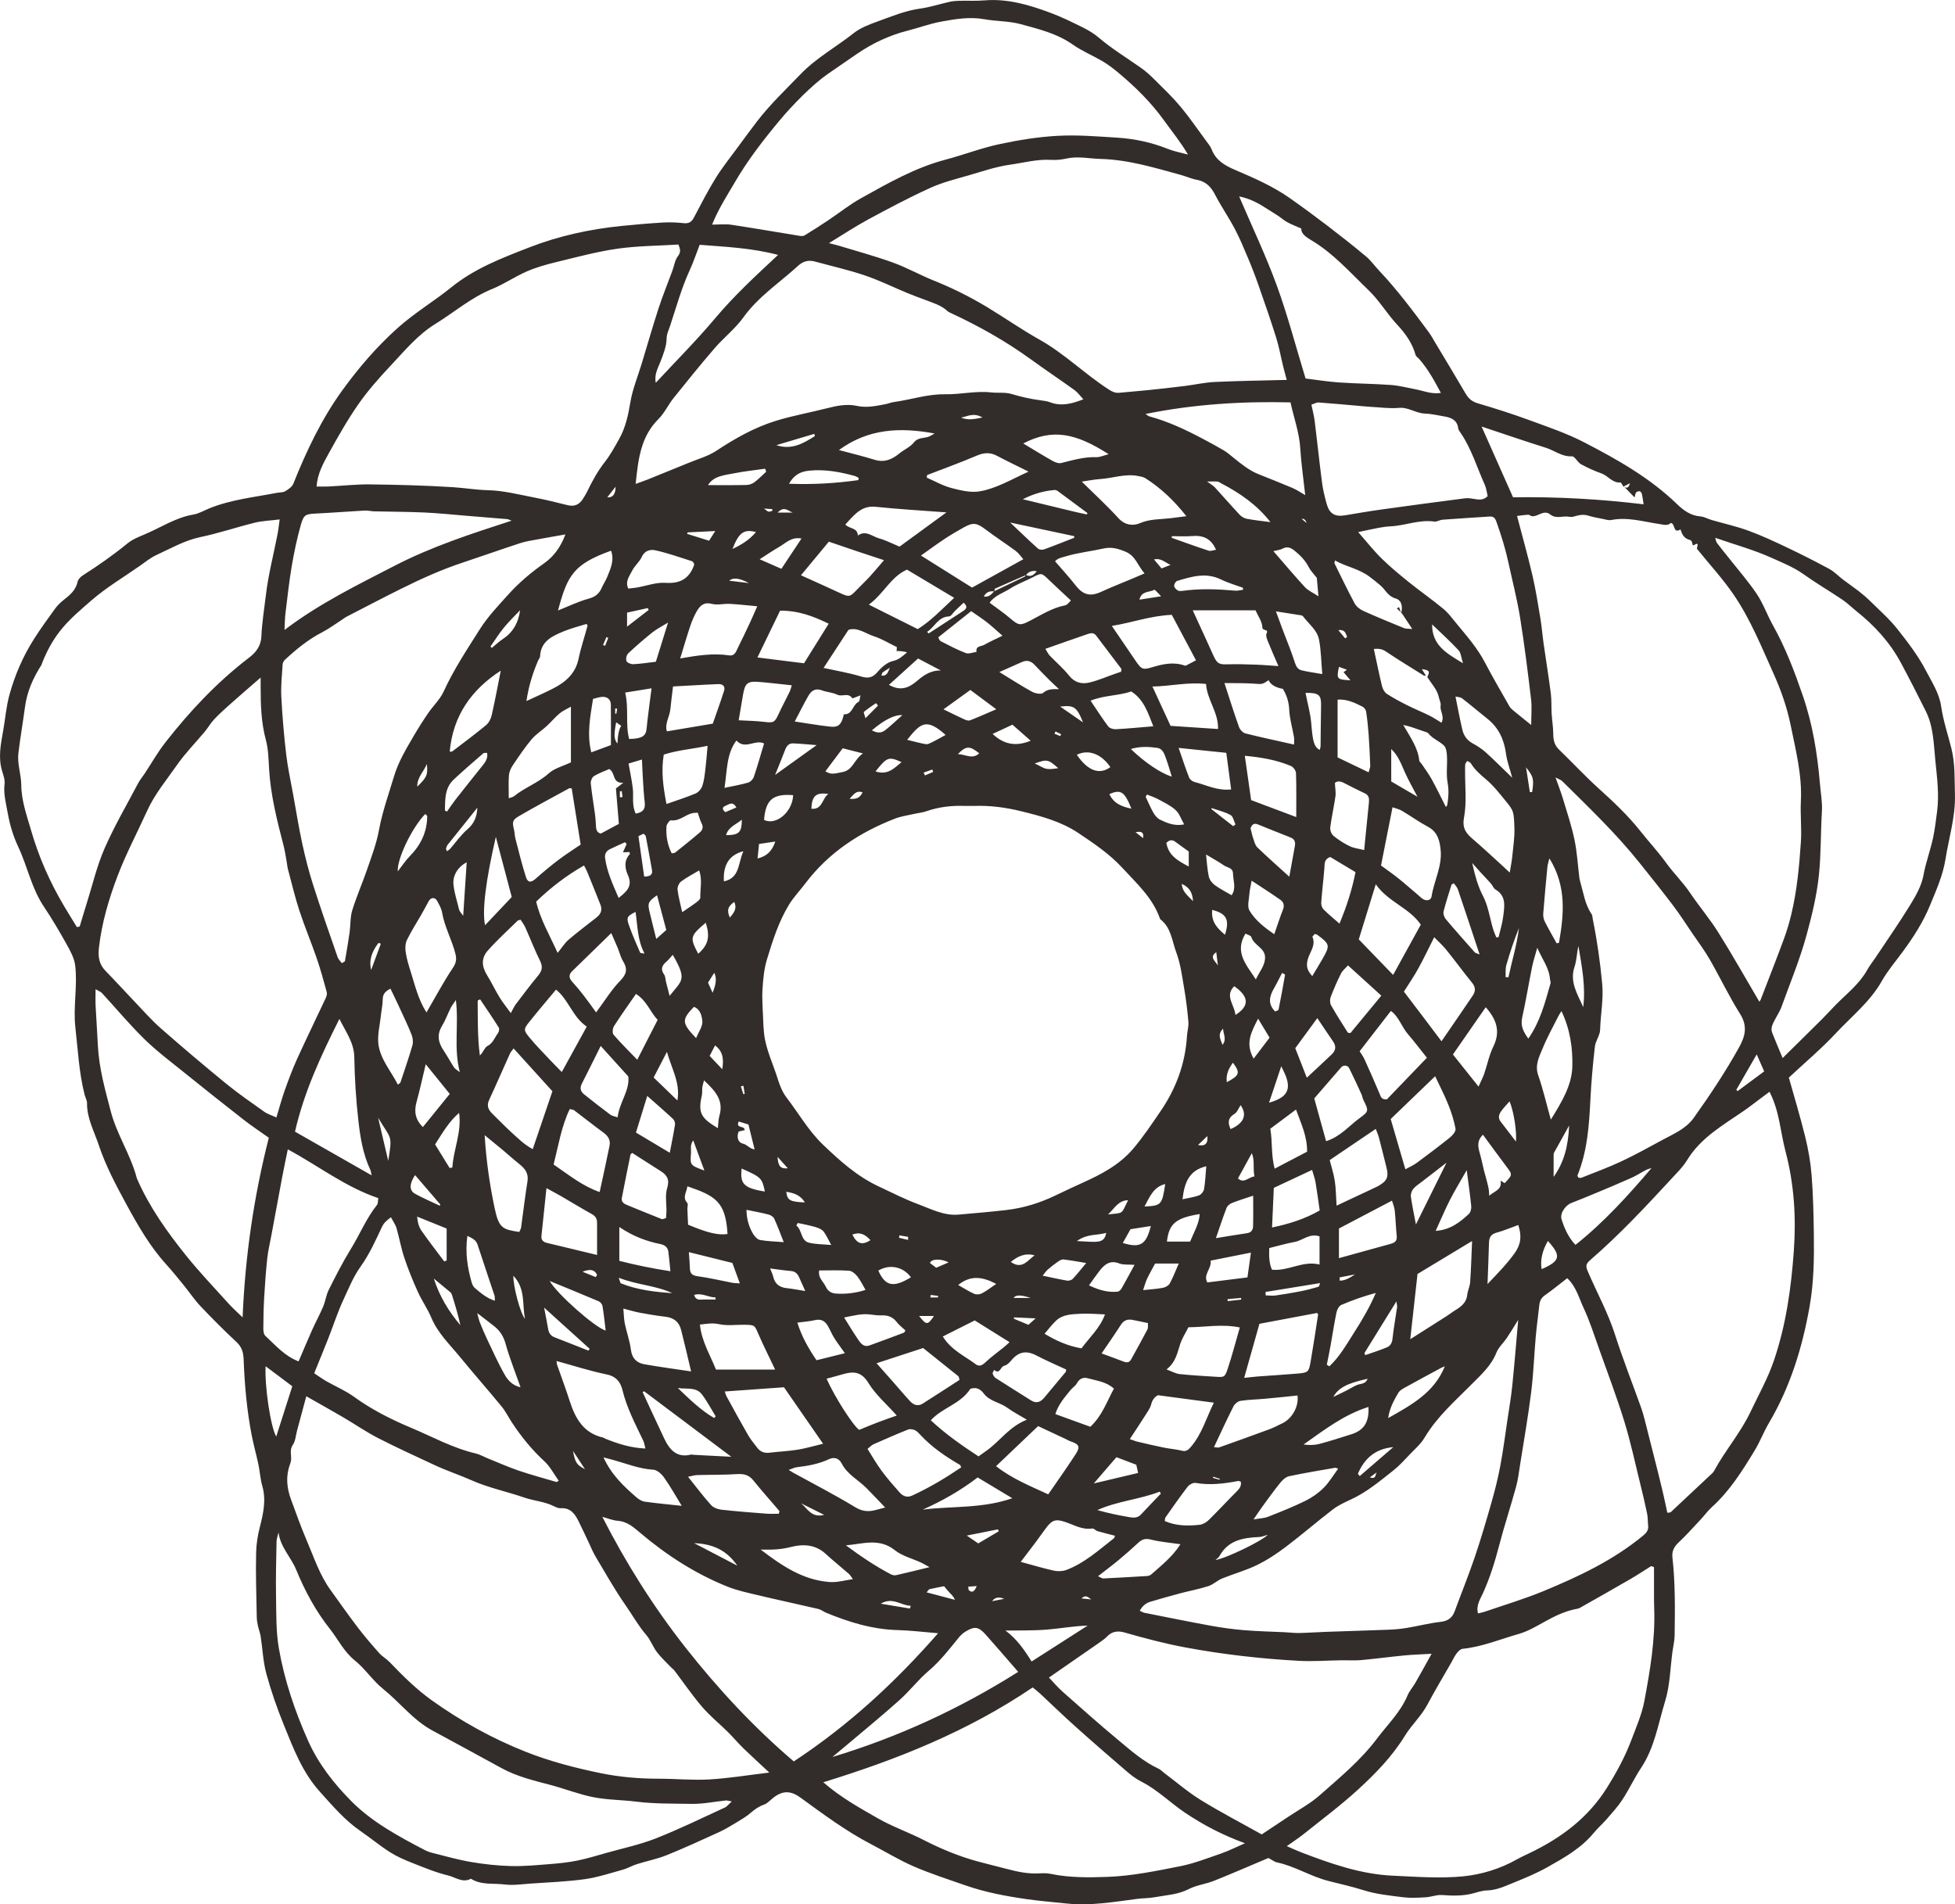 <svg xmlns="http://www.w3.org/2000/svg" id="Layer_1" data-name="Layer 1" viewBox="0 0 725.32 706.56"><defs><style>      .cls-1 {        fill: #322d2a;        stroke-width: 0px;      }    </style></defs><path class="cls-1" d="m663.68,399.85c2.01,7.18,4.26,14.58,6.1,22.09,1.14,4.66,1.98,9.45,2.35,14.23.56,7.2.72,14.43.82,21.65.13,8.98,0,17.97-1.56,26.85-2.68,15.23-7.15,29.84-15.08,43.27-1.96,3.31-3.32,6.98-5.32,10.26-4.57,7.53-9.25,15.01-15.88,21-1.48,1.33-2.66,2.99-4.02,4.45-2.74,2.92-5.4,5.94-8.32,8.67-1.73,1.62-2.55,3.27-2.28,5.62,1.08,9.59.94,19.22.81,28.85-.03,1.98-.51,3.95-.79,5.92-.85,6.19-.92,12.62-2.74,18.52-2.57,8.34-3.9,17.19-8.9,24.71-2.51,3.77-4.42,7.92-6.89,11.72-1.66,2.56-3.76,4.85-5.76,7.17-1.57,1.82-3.4,3.4-4.92,5.25-4.68,5.69-10.97,9.22-17.21,12.73-4.02,2.26-8.34,4.04-12.62,5.78-3.14,1.27-6.24,2.76-9.79,2.84-1.81.04-3.61.69-5.39,1.15-3.78.98-7.58.8-11.43.55-1.93-.12-3.89.72-5.86.84-2.76.16-5.57.33-8.3,0-4.93-.61-9.96-1.11-14.66-2.58-4.29-1.34-8.71-2.36-13.01-3.43-6.73-1.68-12.55-5.51-19.28-6.94-.99-.21-1.86-.95-3.15-1.63-6.6,2.78-13.37,5.74-20.23,8.48-3.02,1.21-6.43,1.56-9.29,3.04-4.03,2.09-8.38,2.25-12.63,3.03-2.19.41-4.47.35-6.69.64-8.69,1.13-17.36,2.66-26.18,1.69-4.88-.54-9.79-.9-14.64-1.6-7.72-1.11-15.39-2.54-22.78-5.12-6.41-2.24-12.89-4.32-19.11-7.01-5.49-2.38-10.63-5.54-15.95-8.31-9.29-4.84-17.65-11.08-26.08-17.21-3.54-2.58-6.5-2.77-10.05-.04-1.16.89-2.2,2.15-3.51,2.61-1.91.67-3.4,1.7-4.9,3.01-1.68,1.47-3.67,2.6-5.6,3.77-2.05,1.24-4.12,2.48-6.3,3.48-6.42,2.93-12.84,5.89-19.39,8.52-3.54,1.42-7.35,2.15-11,3.31-1.75.55-3.37,1.54-5.13,2.03-4.71,1.3-9.4,2.87-14.21,3.54-6.67.93-13.44,1.17-20.17,1.64-3.16.22-6.38.73-9.48.33-4.2-.54-8.69.33-12.57-2.13-3.08,1.66-5.73-.56-8.43-1.21-4.6-1.1-9.04-2.97-13.46-4.71-2.8-1.11-5.62-2.33-8.15-3.94-3.75-2.4-7.2-5.27-10.88-7.8-5.86-4.02-10.34-9.33-15.06-14.56-6.57-7.27-9.86-16.06-13.4-24.78-2.53-6.22-4.75-12.61-6.52-19.08-1.22-4.47-1.39-9.23-2.11-13.85-.22-1.38-.76-2.72-1.05-4.09-.22-1.03-.39-2.1-.4-3.15-.13-7.97-.43-15.94-.23-23.9.08-3.09.56-6.23,1.36-9.36,1.26-4.94,2.45-10.06.92-15.32-.74-2.54-.86-5.26-1.41-7.87-.77-3.65-1.8-7.24-2.51-10.9-1.81-9.32-2.64-18.76-3-28.24-.1-2.54-.66-4.54-2.64-6.38-4.6-4.28-9.04-8.74-13.36-13.3-2.27-2.4-4.12-5.2-6.22-7.78-2.11-2.59-4.21-5.2-6.45-7.67-6.08-6.69-10.54-14.48-14.81-22.32-3.87-7.11-7.73-14.38-10.27-22.02-1.68-5.04-4.43-9.97-4.35-15.59.01-1.01-.63-2.03-.89-3.06-2.09-8.18-2.48-16.59-3.43-24.93-.88-7.72.85-15.39-.07-23.03-.33-2.77-1.85-5.49-3.25-8.01-2.65-4.76-5.43-9.45-8.45-13.97-4.52-6.78-6.02-14.82-9.43-22.06-1.85-3.92-3.14-8.22-3.89-12.49-.62-3.54-1.65-7.11-1.19-10.87.19-1.55-.45-3.25-.92-4.82-1.51-5.05-.46-9.99.42-14.96.78-4.43,1.13-8.97,2.32-13.29,2.02-7.33,5.04-14.31,9.14-20.74,2.44-3.82,5.1-7.5,7.77-11.17.86-1.18,1.93-2.25,3.08-3.16,2.33-1.85,4.6-3.62,5.27-6.81.19-.92,1.12-1.88,1.97-2.42,5.73-3.65,11.27-7.53,16.54-11.84,1.82-1.49,4.15-2.43,6.35-3.35,6.01-2.52,11.51-6.26,18.13-7.37,2.06-.35,3.98-1.52,5.96-2.32,8.01-3.24,16.57-4.1,24.95-5.73,1.05-.2,2.26-.1,3.13-.6,1.17-.68,2.57-1.62,3.03-2.79,4.88-12.21,10.49-24.05,18.22-34.71,6.04-8.33,12.73-16.13,20.46-23.05,6.29-5.64,13.54-9.94,20.04-15.2,8.64-6.98,18.75-10.8,28.78-14.71,10.96-4.27,22.46-6.78,34.2-7.97,5.17-.52,10.35-.97,15.54-1.28,2.52-.15,5.08-.03,7.59.24,1.9.21,2.92-.43,3.79-2.08,2.6-4.95,5.17-9.95,8.11-14.7,2.43-3.92,5.34-7.54,8.08-11.28,2.36-3.22,4.73-6.43,7.15-9.6,4.88-6.37,10.7-11.88,16.25-17.64,5.83-6.05,13.15-10.03,19.63-15.16,2.56-2.03,5.86-3.27,8.99-4.4,5.12-1.85,10.16-3.98,15.65-4.74,3.69-.51,7.28-1.69,10.93-2.51,1.15-.26,2.34-.37,3.52-.4,3.17-.08,6.36.12,9.51-.15,8.65-.72,16.68,1.71,24.59,4.66,4.12,1.54,8.09,3.5,12.04,5.46,2.01,1,3.99,2.21,5.7,3.66,4.89,4.16,10.34,7.5,15.57,11.15,1.96,1.36,3.74,3.02,5.43,4.71,3.21,3.19,6.51,6.34,9.4,9.81,3.33,4,6.28,8.32,9.37,12.52.79,1.08,1.7,2.14,2.18,3.36,1.61,4.12,4.96,5.98,8.77,7.61,7,2.99,14,6.05,20.26,10.46,4.69,3.3,9.31,6.7,13.87,10.18,4.85,3.71,9.65,7.49,14.34,11.41,1.83,1.53,3.25,3.56,4.9,5.31,6.7,7.09,12.52,14.89,18.32,22.71.95,1.28,1.71,2.71,2.53,4.08,3.76,6.28,7.56,12.54,11.25,18.86,1.07,1.83,2.38,2.93,4.5,3.56,6.27,1.85,12.51,3.82,18.65,6.07,7,2.57,14.14,4.96,20.74,8.37,12.33,6.37,24.44,13.2,34.56,23,2.34,2.27,5.04,4.24,8.61,4.52,1.42.11,2.78.92,4.19,1.33,4.57,1.33,9.24,2.36,13.7,3.99,4.87,1.78,9.59,3.99,14.28,6.22,5.31,2.52,10.55,5.18,15.72,7.98,1.83.99,3.32,2.62,5.01,3.9,1.97,1.49,4.02,2.88,5.97,4.4,1.47,1.15,2.9,2.37,4.22,3.68,3.38,3.35,7.01,6.51,9.94,10.21,3.93,4.96,7.85,10.07,10.73,15.65,2.15,4.16,4.86,8.18,5.58,13.15.76,5.24,2.47,10.34,3.78,15.5,1.43,5.65,1.16,11.42,1.33,17.17.24,8.22-2.24,16.02-3.51,24.01-.96,6.01-3.39,11.39-5.67,16.96-2.62,6.42-6.26,12.03-10.3,17.51-2.59,3.53-5.48,6.9-7.62,10.69-4.35,7.71-11.22,13.14-17.09,19.43-5.35,5.73-11.39,10.8-17.44,16.46Zm-283.05-186.48c-3.85,1.68-7.7,3.35-11.53,5.07-.16.07-.09.66-.14.99-1.55-.13-2.97-.02-3.96,1.92,2.12.29,2.9-1.03,3.88-1.99,3.77-1.79,7.54-3.58,11.3-5.4.19-.09.24-.46.37-.67,1.61.83,2.8.37,4.1-1.33-1.98-.39-3.08.3-4.03,1.42Zm139.2,14.11c.66-2.34.24-4.77-2.04-5.42-2.85-.81-3.74-3.17-5.55-4.77-1.29-1.14-2.67-2.19-4.04-3.24-3.85-2.97-8.69-3.74-12.9-6.09-.11.57-.28.88-.19,1.06,2.47,5,4.86,10.03,7.51,14.93.63,1.17,1.99,2.18,3.25,2.75,4.97,2.24,10.02,4.31,15.07,6.37.67.27,1.49.17,3.03.31-1.58-2.37-2.8-4.21-4.02-6.04l-.13.13Zm9.18,23.2c-.26,0-.59.08-.78-.04-4.72-2.95-9.49-5.83-14.1-8.94-1.49-1-2.82-1.05-4.43-.92,1.03,4.76,1.94,9.29,3.03,13.78.26,1.06.92,2.31,1.79,2.88,2.43,1.59,5.02,2.95,7.62,4.26,2.72,1.37,5.55,2.51,8.28,3.86,1.51.75,2.91,1.72,4.37,2.6,1.29-2.37-.66-4.28-.3-6.41.15-.89-.43-1.9-.62-2.86-.59-3.05-2.81-5.18-4.33-7.7,1.05-2.1.8-2.54-2.02-2.9.57.91,1.03,1.66,1.49,2.4Zm73.27-70.37c1.14,1.19,1.98.68,2.45-1-.82.42-1.63.84-2.45,1.25-.37-.54-.77-1.56-1.09-1.54-3.01.24-4.53-2.47-6.98-3.34-2.62-.93-5.2-2.08-7.63-3.42-1.31-.72-2.33-3.01-3.39-2.95-3.72.21-6.41-2.15-9.6-3.15-7.92-2.48-15.76-5.19-23.91-7.9,3.97,8.93,7.8,17.56,11.67,26.26,16.34-.26,32.65.69,48.43,2.6-.17-1.11-.31-2.44-.59-3.74-.09-.42-.47-.99-.83-1.09-.39-.11-1.06.12-1.34.43-.32.36-.33.99-.58,1.85-1.58-1.63-2.87-2.95-4.15-4.27Zm-241.19,118.71c-1.2,0-2.4.03-3.6,0-4.7-.14-9.28.42-13.76,1.97-1.61.55-3.35.71-5.01,1.09-2.21.51-4.49.82-6.59,1.63-13.19,5.11-24.68,12.62-33.33,24.06-2.01,2.66-4.35,5.09-6.08,7.92-3.84,6.31-6.07,13.35-8.19,20.35-1.07,3.54-1.41,7.35-1.64,11.07-.22,3.54.1,7.12.23,10.67.06,1.86.14,3.72.34,5.57.64,6.02,3.4,11.43,5.14,17.13.73,2.4,1.77,4.87,3.28,6.84,4.46,5.81,8.06,12.22,13.45,17.39,6.31,6.06,12.73,11.8,20.72,15.53,4.83,2.25,9.58,4.71,14.56,6.55,4.84,1.8,9.57,4.36,15.02,3.88,5.97-.53,11.94-1.02,17.89-1.72,6.29-.74,12.27-2.61,17.99-5.35,3.36-1.61,6.73-3.21,10.13-4.74,6.98-3.14,13.76-6.7,18.77-12.62,3.71-4.37,6.91-9.18,10.15-13.92,5.77-8.42,9.21-17.7,9.82-27.96.1-1.72.67-3.45.53-5.13-.36-4.22-.87-8.43-1.59-12.6-.77-4.46-1.34-9.05-2.91-13.24-1.58-4.21-1.87-9.19-5.89-12.27-.1-.07-.15-.22-.19-.35-2.7-7.71-8.74-13.1-13.98-18.81-4.62-5.04-10.52-9.03-16.26-12.87-6.37-4.26-13.74-6.25-21.19-8.08-5.92-1.46-11.77-2.21-17.81-1.97Zm-75.67,358.67c-3.6-3.36-6.64-6.11-9.58-8.97-2-1.94-3.79-4.1-5.77-6.06-3.16-3.13-6.66-5.95-9.54-9.3-3.69-4.31-6.9-9.02-10.34-13.55-.31-.41-.78-.7-1.14-1.08-1.79-1.88-3.74-3.65-5.3-5.7-1.53-2.01-2.39-4.55-4.02-6.44-2.93-3.4-5.08-7.32-7.63-10.96-4.03-5.78-7.49-11.96-11.11-18.02-1.02-1.7-1.76-3.57-2.61-5.37-1.26-2.63-2.47-5.28-3.77-7.89-1.35-2.71-3.02-4.97-6.58-4.74-.87.06-1.83-.4-2.66-.81-3.42-1.68-7.25-1.91-10.82-3.13-6.53-2.25-13.4-3.66-19.66-6.45-4.49-2-9.17-3.51-13.6-5.59-7.01-3.29-14.08-6.48-20.97-10.02-4.5-2.31-8.69-5.22-13.07-7.78-4.36-2.55-8.77-5.01-13.61-7.76-1.17,4.35-2.3,8.54-3.43,12.73-.48,1.77-.56,3.82-1.54,5.24-1.28,1.86-.57,3.6-.66,5.41-.03.65-.21,1.32-.44,1.94-1.59,4.34-1.19,8.64.36,12.87,1.88,5.13,3.71,10.29,5.86,15.31,2.67,6.23,4.78,12.75,8.8,18.33,3.36,4.66,6.65,9.37,10.14,13.94,2.5,3.28,5.2,6.42,7.94,9.51,1.14,1.28,2.74,2.16,3.93,3.4,4.87,5.08,9.8,9.99,15.6,14.14,10.88,7.77,22.46,14.18,34.82,19.08,9,3.57,18.43,6.02,27.93,7.96,7.06,1.44,14.23,2.05,21.46,2.04,6.26,0,12.54.63,18.77.27,7.17-.41,14.29-1.6,22.23-2.55Zm277.41-466.26c2.02,7.71,4.04,14.86,5.72,22.08,1.23,5.3,2.07,10.7,2.97,16.08.5,3.02.73,6.09,1.16,9.12.88,6.21,1.89,12.4,2.69,18.62.31,2.46.15,4.97.3,7.46.15,2.53.59,5.04.6,7.57.01,2.25.44,4.13,2.14,5.77,4.97,4.79,9.67,9.87,14.79,14.49,5.46,4.93,10.79,9.95,15.36,15.72,3.14,3.97,6.59,7.65,9.57,11.79,2.77,3.84,6.25,7.22,8.95,11.23,3.36,4.98,7.29,9.59,10.47,14.68,5.24,8.35,10.07,16.96,15.18,25.63.09-.14.38-.44.51-.8,2.88-7.45,5.8-14.89,8.57-22.38,1.11-3,2.02-6.08,2.77-9.19,2.12-8.82,2.95-17.83,3.56-26.84.34-5.04-.25-10.13,0-15.18.49-9.63-1.89-18.86-3.77-28.12-1.35-6.64-3.61-13.11-6.43-19.37-4.47-9.94-8.56-20.1-14.72-29.12-4.01-5.87-8.87-11.15-13.67-17.08.03-.14.2-.96.32-1.55-.64-1.04-1.84,1.58-2.06-.67-.04-.37-.45-.94-.78-1.01-2.23-.49-3.03-2.17-3.53-3.93-2.92,1.77-1.82-2.2-3.64-2.38-1.18,1.15-2.62.62-4.37.36-5.87-.87-11.7-2.67-17.77-1.45-.86.17-1.83-.17-2.74-.35-1.94-.4-3.92-.72-5.81-1.31-1.91-.6-3.64-.11-5.42.4-.49.14-1.08.14-1.59.04-2.29-.45-4.79.9-6.94-.81-2.46-1.97-4.48.77-6.76.62-.5-.03-.99-.58-1.46-.56-1.38.06-2.74.28-4.19.45Zm-85.43-50.46c-.47-1.75-.95-3.45-1.37-5.16-.85-3.49-1.47-7.05-2.54-10.47-2.03-6.48-4.26-12.9-6.51-19.32-1.21-3.47-2.54-6.92-3.97-10.31-1.54-3.67-3.07-7.36-4.93-10.87-2.25-4.25-5.02-8.23-7.22-12.5-1.52-2.95-3.38-4.99-6.76-5.61-2.07-.38-4.04-1.29-6.09-1.85-9.75-2.68-19.44-5.64-29.68-5.91-4.25-.11-8.47-1.11-12.75-.13-1.8.41-3.72.59-5.57.48-5.26-.32-10.31,1.09-15.42,1.81-4.97.7-9.82,2.35-14.67,3.77-4.97,1.45-10.08,2.68-14.77,4.81-7.87,3.57-15.53,7.66-23.14,11.77-4.72,2.55-9.2,5.54-14.46,8.73,1.9.5,2.92.73,3.93,1.03,6.63,2.03,13.34,3.83,19.85,6.19,5.12,1.86,9.93,4.59,15,6.62,6.94,2.79,13.61,6.1,20,9.96,6.49,3.93,12.72,8.3,19.33,12,9.27,5.2,16.8,12.75,25.66,18.48,1.34.87,2.47,1.4,4.01,1.24,3.56-.35,7.14-.62,10.7-.99,4.5-.47,8.99-.96,13.47-1.52,3.71-.46,7.39-1.31,11.11-1.49,8.66-.41,17.33-.52,26.8-.77Zm136.24,440.5c-.34-.13-.68-.26-1.02-.39-2.59,1.62-5.14,3.31-7.77,4.84-6.22,3.61-12.49,7.15-18.75,10.69-.45.25-1.01.32-1.54.43-3.99.8-7.58,2.52-11.13,4.48-3.23,1.79-6.5,3.75-10.01,4.75-6.88,1.97-13.56,4.77-20.78,5.51-.78.08-1.63.93-2.17,1.64-.81,1.05-1.37,2.29-2.03,3.46-2.97,5.2-6.07,10.34-8.88,15.63-2.26,4.26-5.85,7.47-8.37,11.59-4.61,7.53-10.83,13.94-17.32,19.88-6.38,5.85-13.36,11.05-20.12,16.47-1.89,1.52-3.95,2.84-6.33,4.54,1.91.83,3.46,1.58,5.05,2.19,11.12,4.26,22.34,8.25,34.37,8.78,8.66.39,17.41,1.08,25.97.24,6.89-.68,13.79-2.8,20.02-6.32,1.51-.85,3.1-1.57,4.67-2.32,11.68-5.6,21.67-13.02,28.72-24.28,3.58-5.71,6.72-11.53,9.08-17.79,1.79-4.75,3.87-9.49,4.79-14.43,2.11-11.3,4.05-22.66,3.63-34.25-.06-1.72-.07-3.44-.07-5.16-.01-3.39,0-6.78,0-10.17ZM117.48,180.52c1.49,0,2.94.06,4.38-.01,5.19-.26,10.39-.85,15.57-.78,10.23.13,20.47.39,30.68,1.04,4.33.27,8.6,1.02,13.01,1.12,5.68.13,11.35,1.61,17,2.69,4.19.8,8.35,1.83,12.49,2.86,2.62.65,4.42-.29,5.75-2.48.49-.8,1.01-1.59,1.41-2.43,1.9-3.96,3.99-7.76,6.72-11.25,2.02-2.58,3.6-5.53,5.22-8.41,2.39-4.24,3.37-8.88,4.17-13.69.81-4.83,2.75-9.48,4.18-14.21,2.09-6.88,4.07-13.8,6.29-20.64,1.53-4.69,3.41-9.26,5.11-13.89.67-1.8.92-3.91,2.03-5.36,1.15-1.49.96-2.58.2-4.35-7.48.47-15.13.48-22.62,1.55-7.61,1.09-15.1,3.12-22.59,4.94-3.75.91-7.51,1.96-11.04,3.49-4.4,1.91-8.42,4.72-12.85,6.51-7.79,3.16-14.06,8.65-21.09,12.98-6.54,4.03-11.42,9.99-16.61,15.51-4.2,4.47-8.31,9.11-11.82,14.12-4.05,5.79-7.56,11.99-10.99,18.18-2.11,3.81-4.28,7.7-4.63,12.49Zm-14.93,234.09c1.15-3.78,2.03-7.09,3.18-10.3,1.39-3.9,2.85-7.78,4.56-11.55,3.42-7.51,7.05-14.93,10.54-22.4.31-.67.59-1.57.4-2.23-1.16-4.24-2.32-8.5-3.75-12.65-2.03-5.89-4.46-11.65-6.4-17.57-1.65-5.04-2.86-10.23-4.24-15.36-.24-.9-.3-1.84-.47-2.75-.36-1.97-.63-3.97-1.13-5.9-2.44-9.43-4.85-18.86-5.41-28.66-.21-3.59-.27-7.29-1.2-10.72-1.75-6.48-1.92-13.02-1.93-19.63,0-1.09,0-2.18,0-3.48-3.79,3.3-7.32,6.32-10.79,9.41-2.17,1.93-4.35,3.87-6.36,5.98-1.36,1.43-2.35,3.19-3.61,4.72-3.41,4.1-7.21,7.92-10.24,12.28-3.87,5.55-8.27,10.79-11.11,17.04-3.69,8.14-7.91,16.07-11.06,24.41-3.19,8.45-5.76,17.16-6.81,26.26-.4,3.48,0,6.26,2.49,8.79,3.64,3.71,7.13,7.58,10.72,11.34,3.21,3.36,6.28,6.88,9.76,9.93,7.93,6.97,15.99,13.79,24.16,20.47,4.54,3.71,9.38,7.05,14.16,10.44,1.22.87,2.75,1.32,4.52,2.14Zm553.94-9.51c-1.15.86-2.21,1.65-3.26,2.43-2.14,1.59-4.23,3.24-6.42,4.75-7.67,5.28-15.87,9.9-20.91,18.22-1.03,1.7-2.39,3.23-3.75,4.69-5.63,6.05-11.21,12.15-17.01,18.03-4.85,4.92-9.85,9.72-15.07,14.24-1.7,1.48-1.85,2.28-1.01,4.23,3.36,7.84,7.5,15.32,10.12,23.51,2.93,9.14,6.46,18.1,9.7,27.14.49,1.37.88,2.78,1.25,4.2,1.43,5.56,2.83,11.12,4.23,16.69.87,3.48,1.75,6.97,2.57,10.46.6,2.54,1.11,5.09,1.66,7.61.77-.13,1.11-.08,1.27-.23,5.18-4.83,10.34-9.67,15.49-14.52.29-.27.51-.63.7-.98,4.06-7.48,9.7-13.91,13.41-21.74,3.01-6.35,6.45-12.43,8.73-19.18,4.46-13.18,6.35-26.78,7.33-40.53.89-12.45.12-24.8-3.1-36.98-1.9-7.19-2.19-14.79-5.92-22.05ZM28.52,344.01c.35-.08.7-.16,1.05-.24.88-2.91,1.73-5.83,2.65-8.74,2.13-6.76,3.74-13.75,6.56-20.2,3.63-8.29,8.22-16.15,12.45-24.17.67-1.27,1.62-2.4,2.42-3.6,2.58-3.9,4.89-8,7.76-11.66,9.09-11.62,19.15-22.31,30.92-31.32,2.5-1.91,4.47-4.19,4.64-7.93.23-5.15,1.08-10.29,1.69-15.42.89-7.5,2.82-14.88,4.27-22.32.34-1.75.53-3.53.84-5.68-3.5.44-6.44.52-9.24,1.21-6.74,1.66-13.34,3.91-20.13,5.33-5.89,1.23-10.95,4.19-16.26,6.61-2.26,1.03-4.26,2.68-6.32,4.12-6.02,4.21-12.4,8-17.91,12.79-8.07,7.01-13.69,11.62-18.3,23.26-.1.25-.14.53-.28.75-3.06,4.77-5.31,9.85-6.06,15.54-.76,5.7-1.75,11.36-2.44,17.07-.48,3.99,1.02,7.91,1.06,11.81.06,5.92,2.04,11.31,3.61,16.77,2.85,9.91,7.01,19.34,12.29,28.23,1.55,2.61,3.16,5.19,4.75,7.79ZM264.2,83.34c2.65,0,4.92-.28,7.1.05,8.43,1.27,16.84,2.74,25.26,4.1.62.1,1.42.17,1.91-.13,2.95-1.8,5.87-3.66,8.74-5.58,4.11-2.74,7.99-5.87,12.29-8.26,10.03-5.58,20.02-11.31,31.28-14.28,6.69-1.76,13.19-4.29,19.93-5.74,7.17-1.54,14.49-2.72,21.8-3.11,7.31-.39,14.69.23,22.01.69,6.41.4,12.66,1.74,18.68,4.14,2.41.96,5.02,1.44,7.54,2.13-2.66-4.59-5.87-8.48-8.8-12.56-4.96-6.92-10.97-12.8-17.5-18.2-1.71-1.41-3.5-2.76-5.41-3.88-3.66-2.14-7.65-3.78-11.09-6.21-5.85-4.11-12.56-5.7-19.24-7.53-4.39-1.2-9.01-1.03-13.4-1.82-5.61-1.01-10.9-.08-16.22.89-4.17.77-8.19,2.28-12.31,3.33-6.81,1.73-13.06,4.66-18.84,8.63-3.62,2.48-7.24,4.96-10.84,7.46-5.59,3.89-13.04,11.43-18.06,17.48-5.94,7.16-11.6,14.47-16.3,22.53-2.92,5-6.1,9.85-8.53,15.85Zm397.15,309.26c5.39-5.32,10.14-9.98,14.85-14.68,1.7-1.69,3.29-3.5,4.98-5.2,4.09-4.12,8.75-7.71,11.63-12.94.83-1.51,1.95-2.86,2.91-4.31,4.36-6.56,8.88-13.01,12.99-19.72,2.08-3.39,4.2-7.1,4.89-10.92.88-4.91,2.67-9.51,3.66-14.34.64-3.11,1.01-6.28,1.42-9.43.82-6.3-.03-12.57-.65-18.81-.62-6.22-.67-12.61-3.55-18.39-3.03-6.08-6.12-12.14-9.34-18.12-4.04-7.49-9.71-13.63-16.33-18.92-1.77-1.42-3.4-3.04-5.27-4.31-4.75-3.21-9.72-6.1-14.38-9.43-3.65-2.61-7.79-4.25-11.75-6.04-6.66-3.02-13.79-4.97-21.05-7.49.25.76.3,1.44.64,1.9,1.27,1.72,2.65,3.36,3.97,5.03,3.63,4.61,7.53,9.04,10.8,13.9,2.43,3.62,3.89,7.89,6.05,11.72,4.64,8.27,7.96,17.09,11.03,26,3.64,10.56,5.41,21.51,6.35,32.61.29,3.47.95,6.97.74,10.41-.48,7.84-.3,15.68-1.11,23.54-.79,7.64-2.6,14.98-4.57,22.23-2.48,9.11-6.14,17.91-9.36,26.81-.54,1.48-1.46,2.83-2.18,4.25-.84,1.66-1.99,3.29-1.22,5.27,1.15,2.94,2.41,5.84,3.87,9.36Zm-193.24,288.04c3.45-2.29,6.55-4.34,9.64-6.41,3.99-2.67,8.32-4.97,11.89-8.13,7.47-6.61,15.21-12.97,21.27-21.05,3.92-5.22,8.71-9.79,11.3-15.98.71-1.69,2.01-3.12,2.93-4.72,1.9-3.3,3.72-6.65,5.99-10.73-3.94.23-7.11.32-10.25.63-5.3.51-10.57,1.23-15.87,1.71-2.38.21-4.8.04-7.2.07-5.35.08-10.73.49-16.06.2-14.01-.78-27.95-2.36-41.77-4.93-7.72-1.43-15.27-3.42-22.8-5.59-2.12-.61-4.45-.56-6.29,1.36-1,1.05-2.26,1.88-3.46,2.72-6,4.18-12.02,8.33-18.26,12.65,1.72,1.8,3.26,3.65,5.04,5.23,6.82,6.03,13.61,12.09,20.61,17.9,4.71,3.92,9.33,8.04,14.98,10.67.82.38,1.48,1.12,2.23,1.68,4.46,3.34,8.71,7.03,13.44,9.94,7.39,4.55,15.1,8.56,22.63,12.78ZM209.74,198.3c-3.64.65-6.88,1.19-10.11,1.8-2.21.41-4.46.72-6.58,1.41-7.08,2.31-14.1,4.82-21.17,7.16-7.98,2.63-15.61,6.08-23.11,9.81-6.79,3.37-13.5,6.9-20.24,10.37-.59.3-1.1.74-1.66,1.1-2.45,1.57-4.81,3.34-7.38,4.67-5.16,2.66-9.57,6.28-13.78,10.19-.44.41-.81,1.1-.85,1.69-.24,3.98-.69,7.98-.49,11.95.37,7.17.97,14.34,1.81,21.48.59,5.02,1.7,9.98,2.6,14.96,1.09,6.03,2.05,12.09,3.35,18.07,1.12,5.16,2.42,10.31,4.03,15.34,2.87,9.01,6.01,17.93,9.11,26.86.28.8,1,1.45,1.55,2.21.54-.36,1.11-.53,1.16-.79.62-3.52,1.22-7.05,1.72-10.58.38-2.73.2-5.62.98-8.21,1.51-4.95,3.62-9.7,5.31-14.6,1.73-5.02,3.64-9.93,4.62-15.25,1.26-6.78,3.61-13.36,5.61-20,1.58-5.25,4.39-9.94,7.13-14.64,1.72-2.95,3.55-5.84,5.47-8.66,1.86-2.73,4.42-5.1,5.77-8.04,3.72-8.15,8.65-15.56,13.4-23.08,2.98-4.72,6.81-8.72,10.52-12.85,4.01-4.47,8.52-8.25,13.39-11.69,3.64-2.57,6.13-6.05,7.87-10.68Zm-106.42,370.35c-.25,1.12-.7,2.24-.72,3.37-.13,6.78-.31,13.57-.19,20.35.12,6.41-.04,12.93,1.05,19.21,2.06,11.87,5.92,23.26,10.84,34.3,3.82,8.56,9.53,15.84,15.97,22.35,7.73,7.82,17.45,13.05,27.15,18.13.93.49,1.95.87,2.97,1.13,4.78,1.19,9.54,2.57,14.39,3.39,4.85.83,9.8,1.37,14.72,1.5,4.77.13,9.57-.34,14.35-.71,3.45-.27,6.92-.63,10.32-1.31,3.63-.73,7.18-1.84,10.75-2.84,6.14-1.73,12.45-3.06,18.36-5.38,8.7-3.42,17.12-7.56,25.63-11.46.83-.38,1.44-1.24,2.6-2.27-1.24-.21-1.74-.41-2.22-.36-4.22.43-8.45,1.34-12.66,1.26-6.86-.13-13.74.03-20.59-.83-5.27-.66-10.67-.62-15.86-1.64-5.44-1.07-10.68-3.17-16.06-4.58-6.19-1.63-12.4-3.12-18.07-6.23-8.54-4.68-17.1-9.32-25.66-13.96-7.16-3.88-12.06-10.44-18.29-15.44-3.83-3.07-6.61-7.45-10.44-10.52-4.07-3.26-6.22-7.87-9.3-11.76-5.2-6.57-9.25-14.05-12.46-21.89-1.9-4.65-5.85-8.37-6.56-13.81ZM235.82,179.54c1.84-.66,3.18-1.1,4.49-1.63,5.08-2.05,10.16-4.1,15.23-6.19,3.45-1.42,7.18-2.45,10.24-4.47,6.94-4.59,14.13-8.65,22.06-11.1,6.24-1.93,12.71-3.07,19.05-4.69,3.66-.94,7.35-1.67,11.05-.86,3.65.8,7.09.02,10.58-.64,1.05-.2,2.06-.65,3.11-.79,6.36-.85,12.43-3,19.08-2.88,5.63.1,11.31-1.34,17.06-.69,2.48.28,5.13-.13,7.47.57,3.56,1.07,7.13,1.88,10.81,2.36,1.19.16,2.41.3,3.52.72,4.11,1.56,7.93.64,12.37-1.09-1.32-1.4-2.15-2.61-3.28-3.42-5.39-3.87-10.9-7.56-16.27-11.46-9.25-6.7-19.14-12.25-29.47-17.06-.48-.22-1-.44-1.38-.79-2.32-2.16-5.28-3-8.13-4.1-2.23-.85-4.48-1.65-6.68-2.56-5.29-2.19-10.46-4.75-15.87-6.58-6.05-2.05-12.33-3.45-18.5-5.15-2.41-.66-4.39-.12-6.27,1.59-6.86,6.28-14.74,11.4-20.31,19.16-3,4.18-7.23,7.45-10.62,11.38-5.23,6.06-10.26,12.29-15.27,18.54-1.99,2.49-3.36,5.55-5.59,7.77-6.6,6.56-7.51,14.92-8.46,24.05Zm327.43,310.21c-1.67,2.67-2.87,4.7-4.19,6.66-1.26,1.86-3.08,3.47-3.89,5.5-1.91,4.81-5.64,8.15-9.07,11.6-6.25,6.3-12.95,12.14-17.57,19.91-1.4,2.36-3.61,4.26-5.54,6.28-1.95,2.04-3.86,4.18-6.07,5.92-5,3.93-9.88,8.07-15.75,10.76-2.31,1.06-4.67,2.15-6.67,3.68-5.89,4.52-11.52,9.4-17.44,13.88-3.37,2.55-6.96,4.93-10.75,6.77-4.14,2.02-8.65,3.24-12.93,4.99-1.78.73-3.27,2.24-5.08,2.82-3.42,1.1-6.98,1.75-10.46,2.67-3.72.99-7.42,2.04-11.11,3.14-1.68.5-2.9,1.6-3.88,3.33.81.36,1.25.66,1.73.75,8.24,1.63,16.47,3.31,24.73,4.82,4.03.73,8.12,1.29,12.2,1.63,5.04.42,10.11.52,15.17.76,1.8.09,3.6.33,5.4.29,3.3-.07,6.6-.32,9.9-.43,7.72-.28,15.44-.49,23.16-.79,2.26-.09,4.53-.29,6.76-.66,4.2-.69,8.35-1.78,12.56-2.25,2.79-.31,4.36-1.53,5.28-4.04,2.44-6.65,5.11-13.22,7.39-19.93,2.27-6.7,4.27-13.5,6.21-20.31,1.27-4.45,2.4-8.95,3.26-13.5,1.08-5.72,1.82-11.5,2.68-17.26.63-4.22,1.36-8.44,1.79-12.69.8-7.79,1.42-15.61,2.19-24.31Zm-180.11,136.35c-24.11,16.34-50.26,26.75-77.69,35.19,6.35,5.56,13.35,9.44,20.24,13.38,5.42,3.1,11.41,5.19,16.99,8.04,6.45,3.3,13.09,6.06,20.07,7.96,3.61.99,7.26,1.84,10.87,2.8,3.88,1.03,7.76,1.85,11.82,1.63,1.46-.08,2.98-.12,4.39.18,6.95,1.46,14.1,1.36,21.02,1.12,9.02-.32,18.03-2.19,26.94-3.94,5.22-1.03,10.26-3.02,15.31-4.76,2.82-.98,5.51-2.35,8.79-3.78-8.38-3.07-15.51-6.81-22.23-11.33-5.49-3.69-10.19-8.48-16.16-11.51-1.88-.96-3.64-2.24-5.24-3.62-6.48-5.56-12.93-11.16-19.29-16.86-4.47-4-8.77-8.19-13.17-12.28-.87-.81-1.82-1.52-2.67-2.22Zm202.41-189.2c.31.05.74.26,1.04.14,4.96-1.98,9.99-3.81,14.82-6.07,5.19-2.43,10.22-5.22,15.27-7.96,4.21-2.28,8.78-4.14,11.7-8.22,6.05-8.48,11.82-17.15,16.88-26.27,2.23-4.03,3.17-7.79.36-12.26-4.11-6.53-7.43-13.54-11.28-20.24-1.92-3.35-4.26-6.46-6.44-9.66-2.39-3.52-4.68-7.11-7.25-10.49-4.03-5.32-8.21-10.53-12.38-15.74-8.7-10.89-18.77-20.49-28.64-30.27-.54-.53-1.37-.77-2.51-1.39,1.11,3.17,2.08,5.65,2.84,8.18,1.49,4.96,3.14,9.89,4.19,14.95.97,4.66,1.23,9.46,1.82,14.2.07.53.22,1.05.37,1.56,1.16,4,1.69,8.22,4.14,11.78.35.51.32,1.28.46,1.94,1.61,7.92,2.74,15.88,3.49,23.95.54,5.79-.62,11.35-.77,17.02-.05,2.11-1.7,4.15-1.95,6.3-.74,6.48-1.33,12.99-1.65,19.51-.48,9.61-1.11,19.17-4.79,28.23-.07.18.16.48.29.84Zm-4.08,37.35c-2.79,2.16-5.45,4.35-8.27,6.33-1.35.95-1.93,2.07-2.1,3.64-.4,3.86-.97,7.7-1.31,11.57-.61,6.92-.85,13.89-1.71,20.78-1.11,8.88-2.66,17.71-4.06,26.56-.46,2.9-.8,5.84-1.58,8.66-2.01,7.32-4.4,14.54-6.31,21.89-1.55,5.97-3.38,11.78-5.92,17.41-1.03,2.28-2.65,4.58-1.86,7.55.98-.24,1.76-.37,2.51-.63,7.3-2.52,14.74-4.73,21.87-7.68,13.08-5.41,25.87-11.45,36.91-20.58,1.22-1.01,2.04-2.06,1.84-3.73-.17-1.46-.09-2.95-.38-4.38-.76-3.65-1.62-7.28-2.51-10.9-1.93-7.77-3.58-15.63-5.94-23.27-2.83-9.18-6.25-18.18-9.47-27.24-1.79-5.04-3.42-10.16-5.68-14.99-1.72-3.68-2.72-7.85-6.05-10.98Zm-233.42,131.75c-5.38-.44-10.16-1.04-14.94-1.17-9.35-.24-18.06-2.91-26.59-6.43-.99-.41-1.87-1.16-2.88-1.4-7.49-1.75-15.01-3.35-22.49-5.13-3.82-.91-7.72-1.74-11.35-3.2-11.96-4.82-22.65-11.75-32.48-20.09-2.28-1.93-4.62-4.01-7.99-4.28-2.06-.16-4.06-1.01-5.86-1.49,8.69,17.03,18.92,33.33,30.9,48.55,12.06,15.31,25.23,29.49,40.13,42.2,20.28-13.35,37.55-29.27,53.54-47.56Zm-248.31-183.85c-3.27-2.32-6.37-4.37-9.3-6.65-7.48-5.84-14.91-11.74-22.29-17.7-4.95-4-10.08-7.84-14.61-12.28-5.51-5.4-10.47-11.36-15.7-17.04-.46-.5-1.2-.74-2.38-1.44,0,2.46-.08,4.3.01,6.14.25,4.94.61,9.87.85,14.81.41,8.35,2.68,16.33,4.77,24.35,2.25,8.63,7.4,16.12,9.65,24.74.03.13.09.25.14.38,4.53,10.37,11.04,19.52,18.05,28.27,5,6.24,10.56,12.05,15.92,18,1.48,1.64,3.15,3.11,5.16,5.07.96-22.98,4.21-44.99,9.72-66.64Zm106.79,127.73c.26-.15.51-.3.77-.45-1.76-2.45-3.19-5.27-5.36-7.27-4.65-4.28-8.55-9.1-12-14.34-1.31-1.99-2.37-4.18-3.87-6-5.08-6.19-10.39-12.19-15.45-18.38-3.78-4.62-8.18-8.77-10.57-14.48-1.38-3.3-3.51-6.28-4.99-9.55-1.87-4.13-3.59-8.35-5.03-12.65-1.22-3.62-1.86-7.43-2.93-11.1-.39-1.33-1.28-2.51-2.05-3.99-1.66,1.2-2.64,2.06-3.39,3.67-2.34,5.03-4.69,10.16-7.89,14.64-2.71,3.79-4.35,7.98-6.26,12.06-2.19,4.66-3.77,9.62-5.66,14.43-1.69,4.3-3.46,8.57-5.28,13.07,1.74,1.14,3.13,2.15,4.61,3,3.36,1.92,7.01,3.44,10.12,5.7,6.55,4.75,13.66,8.35,21.06,11.46,7.99,3.36,15.63,7.61,24.17,9.6,1.41.33,2.72,1.11,4.08,1.66,3.92,1.58,7.79,3.32,11.79,4.69,4.65,1.59,9.42,2.85,14.14,4.25ZM484.38,140.44c3.97.48,8.16,1.17,12.37,1.46,6.42.44,12.87.48,19.29.94,3.01.22,5.99,1.01,8.98,1.57,3.05.57,5.99,1.92,9.56,1.38-2.46-4.6-4.8-8.9-8.09-12.62-.44-.49-1.14-.9-1.3-1.46-1.2-4.42-3.84-8.05-6.83-11.25-3.8-4.07-6.57-8.9-10.65-12.82-6.88-6.61-13.17-13.81-21.54-18.71-1.78-1.05-3.54-2.4-3.38-4.13-2.06-.92-3.68-1.52-5.19-2.35-1.23-.68-2.3-1.65-3.48-2.42-1.67-1.1-3.39-2.12-5.08-3.2-2.86-1.83-5.86-3.27-9.3-3.94,4.77,11.18,9.89,21.9,13.95,33.02,4.06,11.13,7.05,22.64,10.68,34.52Zm67.56,43.63c-.35-1.4-.49-2.91-1.08-4.21-2.91-6.42-4.89-13.28-8.92-19.18-.37-.55-.86-1.14-.93-1.76-.37-2.99-2.47-3.93-4.99-4.37-2.46-.43-4.92-1.01-7.4-1.1-3.36-.12-6.1-2.44-9.65-2.11-3.41.32-6.9-.21-10.35-.38-.94-.05-1.87-.14-2.8-.22-5.52-.48-11.04-1-16.56-1.4-.83-.06-1.7.48-2.72.8.45,2.18.98,4.11,1.22,6.09.95,7.6,1.74,15.21,2.72,22.8.34,2.64.99,5.27,1.7,7.84,1.03,3.76,3.07,4.96,6.84,4.33,4.42-.73,8.83-1.5,13.26-2.12,10.41-1.45,20.83-2.85,31.25-4.19,1.28-.16,2.64.1,3.94.32,1.67.28,3.18.23,4.48-1.15Zm16.15,84.92c0-3.59.3-6.65-.06-9.64-1.21-10.11-2.46-20.23-4.08-30.28-1.1-6.81-2.85-13.52-4.3-20.27-1.08-5-2.58-9.86-4.28-14.68-.46-1.32-.85-2.59-2.63-2.47-5.84.39-11.69.74-17.53,1.18-1.05.08-2.12.83-3.1.69-5.57-.81-10.76,1.51-16.19,1.77-1.46.07-2.92.28-4.35.54-2.54.48-5.06,1.05-7.67,1.6,3.08,3.5,5.69,6.85,8.7,9.8,3.23,3.17,6.74,6.06,10.27,8.9,4.15,3.34,8.54,6.39,12.64,9.79,1.83,1.51,3.28,3.51,4.81,5.37,3.79,4.61,7.75,9.07,10.55,14.43,2.9,5.55,6.08,10.96,9.17,16.4.31.55.83,1.02,1.33,1.44,2.05,1.7,4.14,3.35,6.72,5.44ZM106.78,426.44c-.71,3.51-1.43,6.87-2.07,10.24-1.37,7.23-2.69,14.46-4.03,21.7-.53,2.88-1.23,5.74-1.54,8.64-.52,4.92-.86,9.86-1.15,14.8-.21,3.74-.27,7.48-.29,11.23,0,.88.16,2.06.72,2.58,3.79,3.51,7.21,7.54,12.36,9.5,1.72-4,3.34-7.9,5.06-11.75,1.28-2.86,2.81-5.62,4.03-8.51.87-2.05,1.13-4.37,2.12-6.34,2.57-5.11,5.16-10.23,8.16-15.09,3.33-5.39,5.72-11.33,9.7-16.34.47-.59.34-1.66.5-2.55-12.27-4.14-22.15-11.96-33.6-18.11Zm83.01-233.25c-.93-.35-1.24-.55-1.57-.57-5.18-.44-10.36-.86-15.54-1.28-5.05-.41-10.1-.95-15.16-1.18-6.22-.28-12.45-.28-18.67-.43-1.19-.03-2.39-.36-3.57-.29-5.97.33-11.93.8-17.9,1.1-3.94.2-4.69.35-5.76,4.16-1.4,4.99-2.49,10.1-3.36,15.21-1,5.9-1.64,11.86-2.37,17.81-.2,1.65-.2,3.32-.34,6.02,13.16-9.97,27.06-16.68,40.77-23.78,13.73-7.1,28.3-11.85,43.46-16.76Zm235.18-39.6c.77.49,1.08.8,1.44.9,6.87,1.85,13.25,4.84,19.51,8.15,2.71,1.43,5.42,2.88,8.06,4.44,1.34.79,2.53,1.84,3.75,2.83,2.86,2.31,5.7,4.63,9.16,6.02,4.26,1.71,8.54,3.38,12.76,5.18,1.56.67,2.98,1.68,4.6,2.61-.65-5.97-1.5-11.66-1.84-17.37-.35-5.9-2.41-11.34-3.62-17.05-18.11-.43-35.8.67-53.8,4.3Zm-47.21,466.74c-4.14-4.76-8.03-9.3-12-13.76-2.71-3.05-4.17-3.25-7.61-1.15-.89.55-1.71,1.3-2.38,2.11-3.52,4.32-6.88,8.72-11.19,12.39-3.94,3.35-7.14,7.57-11.01,11.02-6.67,5.95-13.6,11.61-20.43,17.39-1.43,1.21-2.87,2.39-4.31,3.58,24.38-7.36,47.17-17.85,68.93-31.58ZM259.58,90.83c-1.25,3.23-2.29,6.37-3.66,9.36-3.07,6.67-5,13.72-7.29,20.66-.49,1.5-1.27,3.01-1.3,4.53-.04,3.16-1.19,5.9-2.28,8.77-.89,2.35-2.39,4.71-1.75,7.88,7.57-8.17,15.2-15.8,22.11-24.03,7.01-8.35,14.98-15.69,23.26-23.42-9.79-2.58-19.29-2.98-29.09-3.75Zm-121.69,345.27c-.27-1.13-.3-1.63-.5-2.06-2.71-5.75-3.72-11.97-4.42-18.16-.89-7.82-1.39-15.71-1.52-23.58-.09-5.42-3.07-9.28-5.53-14.24-6.88,13.75-13.07,26.96-16.47,41.83,9.29,5.3,18.58,10.59,28.44,16.21Zm167.48,99.58c-5.19-7.49-9.92-14.33-14.51-20.95-7.24.52-14.48,1.03-21.96,1.57.22.63.36,1.27.66,1.81,2.61,4.76,5.2,9.53,7.91,14.23.99,1.72,2.27,3.28,3.49,4.86,1.15,1.5,2.68,2.05,4.6,1.81,3.44-.43,6.93-.56,10.35-1.11,2.98-.48,5.9-1.36,9.47-2.21Zm-98.88-30.69c.05.36.05.98.24,1.53,1.52,4.4,3.18,8.75,4.59,13.18,2.08,6.52,5.12,12.06,12.49,13.71.25.06.46.28.7.38,4.68,1.88,9.43,3.44,14.94,3.67-.31-1.19-.41-2.1-.78-2.87-2.92-6.14-6.12-12.13-7.74-18.85-.68-2.83-2.28-5.04-5.83-5.77-6.22-1.27-12.3-3.25-18.62-4.98Zm8.94-191.63c-1.17-7.35-2.25-14.11-3.32-20.83-.44-.02-.76-.14-.95-.03-6.19,3.39-12.42,6.7-18.51,10.25-2.63,1.53-2.64,2.22-1.91,5.31.25,1.03.23,2.13.5,3.16,1.25,4.77,2.4,9.57,3.91,14.25.69,2.13,1.9,2.05,3.57.58,2.78-2.46,5.63-4.84,8.59-7.08,2.64-2,5.46-3.78,8.13-5.6Zm305.44,54.58c2.18,2.86,4.42,5.81,6.66,8.76,2.31,3.05,4.61,6.11,7.28,9.65,4.09-5.96,7.85-11.41,11.56-16.9,1.06-1.56,1.18-3.08-.17-4.75-3.28-4.03-6.34-8.24-9.61-12.28-1.37-1.7-3.03-3.17-4.49-4.67-2.08,4.12-3.89,7.96-5.94,11.67-1.59,2.88-3.47,5.61-5.3,8.52Zm-330.32,21.07c-.49.69-1.05,1.27-1.37,1.96-2.58,5.7-5.05,11.44-7.69,17.11-1.05,2.26-.27,3.8,1.32,5.31,2.23,2.13,4.34,4.38,6.61,6.45,2.52,2.3,4.94,4.77,8.23,6.54,2.55-7.51,5.01-14.75,7.3-21.48-5-5.52-9.62-10.62-14.4-15.89Zm321.81-67.88c2.11,1.55,4.31,3.06,6.38,4.72,2.48,1.98,4.86,4.1,7.29,6.15.71.6,1.36,1.33,2.17,1.73,1.25.61,2.7.28,2.92-1.1.9-5.74,3.91-11.13,3.39-17.03-.29-3.3-1-6.84-4.63-8.78-3.37-1.8-6.48-4.05-9.77-6-.97-.58-2.14-.81-3.47-1.29-1.44,7.27-2.79,14.12-4.27,21.6Zm-190.5,216.48c1.83,2.88,3.37,5.61,5.22,8.11,2.06,2.79,4.35,5.41,6.65,8,1.21,1.36,2.73,2.09,4.66,1.21,6.41-2.94,12.42-6.55,18.21-10.47-.21-.47-.25-.8-.42-.91-5.34-3.1-10.42-6.54-14.66-11.11-.63-.68-1.31-1.44-2.13-1.81-.74-.33-1.81-.49-2.53-.2-4.29,1.72-8.54,3.57-12.77,5.45-.78.35-1.4,1.06-2.24,1.72Zm38.79-319.59c6.54-3.62,12.74-7.05,19.02-10.53-.9-.99-1.72-2.24-2.85-3.08-3.71-2.75-7.61-5.26-11.29-8.05-3.08-2.34-4.53-2.62-7.95-.68-2.32,1.33-4.66,2.64-6.89,4.12-3.03,2.01-5.95,4.16-9.01,6.32,6.74,4.23,12.99,8.15,18.96,11.9Zm100.96,293.22c2.27-.23,3.7-.41,5.13-.52,4.91-.37,9.83-.65,14.74-1.08,3.87-.34,4.1-.53,4.79-4.51,1-5.77,1.86-11.56,2.75-17.34.03-.19-.26-.44-.38-.63-7.25,1.36-14.47,2.72-21.38,4.02-1.92,6.8-3.72,13.17-5.66,20.05Zm59.78-77.38c1.58-.88,3.02-1.49,4.24-2.39,4.18-3.09,8.33-6.21,12.38-9.47.95-.77,2.18-2.26,2.01-3.18-.57-3.07-1.54-6.1-2.71-9.01-1.46-3.62-3.28-7.1-4.86-10.48-5.53,5.33-11.05,10.64-16.49,15.87,1.83,6.25,3.56,12.2,5.44,18.66Zm1.82,63.05c4.69-2.98,9.09-5.76,13.49-8.57.89-.57,1.71-1.23,2.6-1.79,2.36-1.47,4.7-2.87,5.05-6.08.18-1.6.98-3.14,1.09-4.73.34-4.84.47-9.7.72-15.27-7.18,4.34-13.83,8.35-20.25,12.23-.89,8.04-1.75,15.79-2.69,24.21Zm21.13-214.56c-.36.59-.69.9-.73,1.25-.09.79-.04,1.59-.05,2.39-.05,5.79.66,11.72-.39,17.32-.78,4.19.89,6,3.47,8.21,3.74,3.2,7.33,6.59,10.98,9.9.71.64,1.39,1.31,2.51,2.35.38-2.4.74-4.08.91-5.78.35-3.58.93-7.17.82-10.74-.21-6.38-.31-6.44-3.28-10.1-2.26-2.79-4.52-5.67-7.24-7.96-2.17-1.82-4.21-3.61-5.69-6.03-.18-.3-.64-.42-1.3-.82Zm-386.11,93.31c3.42-5.87,6.35-11.4,9.82-16.58,1.22-1.82,1.39-3.24.94-5.09-1.29-5.25-4.05-10.02-4.97-15.41-.26-1.51-1.09-2.97-1.86-4.35-.8-1.43-2.35-1.28-3.11.15-.92,1.73-1.86,3.44-2.83,5.14-1.77,3.1-3.74,6.11-5.27,9.32-.63,1.31-.65,3.11-.41,4.6.4,2.48,1.13,4.92,1.9,7.32,1.57,4.91,2.69,10.02,5.79,14.9Zm316.08-128.51c-1.53-3.55-2.81-6.41-3.97-9.32-.35-.88-.79-2.12-.44-2.8.92-1.77-1.52-.76-1.56-2.3-.05-2.08-1.59-4.13-2.53-6.27h-23.29c2.73,5.96,5.24,11.38,7.69,16.83,1.31,2.9,2.11,3.3,5.07,3.2,3.55-.12,7.11,0,10.66.12,2.63.09,5.25.33,8.35.53Zm-111.27,293.23c1.11-.79,2.18-1.55,3.25-2.32,4.78-3.48,8.14-8.68,14.68-11.3-2.87-1.73-5.16-2.89-7.2-4.39-2.78-2.05-6.61-2.41-8.75-5.29-1.55-2.09-3.26-2.37-5.02-1.76-3.69,5.71-10.36,6.91-14.66,11.68,5.35,4.98,11.33,9.22,17.7,13.38Zm-169.91-199.13c-.61.21-.93.22-1.1.38-3.69,3.63-7.53,7.12-10.97,10.97-2.63,2.94-2.37,6.02-.25,9.41,1.62,2.58,2.9,5.38,4.49,7.98,1.22,1.98,2.69,3.79,4.22,5.91.79-1.42,1.2-2.42,1.83-3.26,2.72-3.59,5.43-7.19,8.3-10.66,1.45-1.75,1.82-3.24.74-5.42-2.02-4.06-3.64-8.32-5.5-12.46-.47-1.04-1.2-1.96-1.76-2.86Zm13.75,12.32c1.58-1.94,2.62-3.65,4.06-4.89,3.32-2.85,6.83-5.48,10.28-8.18,1.78-1.4,2.31-2.89,1.53-4.87-1.6-4.07-3.25-8.12-4.9-12.18-.29-.71-.69-1.38-1.17-2.33-6.58,3.77-12.33,8.18-17.75,13.41,1.48,6.48,4.87,12.22,7.96,19.03Zm162.67,190.44c5.88,4.64,12.63,7.34,19.36,10.45,3.52-5.13,6.93-9.89,10.11-14.8,1.89-2.92,1.4-3.79-2.03-4.93-.5-.17-.95-.48-1.43-.71-3.37-1.58-6.74-3.16-10.41-4.88-5.12,4.88-10.27,9.78-15.61,14.87Zm146.47-168.91c-3.99,5.15-7.76,10.02-11.58,14.96.58.94,1.3,1.89,1.78,2.94,1.91,4.22,3.8,8.46,5.58,12.73.48,1.14.68,2.34,2.76,2.16,4.71-4.9,9.66-10.04,14.83-15.42-2.53-3.17-4.66-6.02-6.99-8.71-2.4-2.76-3.43-6.61-6.38-8.67Zm-65.67,145.35c-7.09-.95-13.58-1.81-20.76-2.77-.84.42-2.01,1.41-2.48,3.34-.36,1.49-1.39,2.85-2.24,4.2-1.8,2.85-3.68,5.65-5.7,8.74,1.21.41,2.04.78,2.91.98,3.24.76,6.48,1.52,9.74,2.18,2.22.45,4.5.61,6.69,1.15,1.63.41,2.4-.35,3.34-1.45,4-4.65,5.62-10.47,8.5-16.38Zm3.93-267.02c1.88,5.77,3.53,11.08,5.4,16.31.35.98,1.43,2.15,2.39,2.39,5.9,1.49,11.87,2.74,18.03,4.13,0-.97.13-1.89-.02-2.75-.58-3.41-1.62-6.79-1.77-10.21-.13-2.95-.98-5.4-2.34-7.7q-4.13-.73-5.33-3.22c-2.39,1.65-2.38,1.49-5.38,1.28-3.57-.24-7.16-.16-10.98-.22Zm-52.94-74.74c4.87,4.81,9.46,9.01,13.63,13.59,2.41,2.64,5.47,2.91,7.92,1.85,3.74-1.61,7.52-1.4,11.31-1.84,1.88-.22,3.77-.48,5.95-.76-4.5-5.72-9.38-10.38-15.15-14.06-.83-.53-1.92-.69-2.92-.88-4.71-.88-9.22.84-13.84,1.15-2.19.15-4.36.59-6.89.95Zm109.08,149.41c-2.25,7.29-4.22,13.7-6.3,20.45,3.96,4.1,8.2,8.49,12.74,13.18,3.32-6.02,6.74-12.24,10.27-18.65-4.26-6.26-12.04-8.34-16.71-14.98Zm-305.03,103.97c5.67,3.9,10.83,8.07,17.09,10.22,1.27-5.9,2.53-11.51,3.66-17.15.4-2-.43-3.56-2.13-4.81-3.74-2.74-7.37-5.62-11.06-8.41-.28-.21-.74-.2-1.57-.41-3.12,6.45-4.17,13.49-6,20.56Zm46.97-187.76c6.34-1.12,12.21-2.03,18.18-1.14,2.09.31,2.59-1.55,3.29-2.95,1.48-2.98,2.92-5.99,4.33-9.01.94-2,1.8-4.03,2.79-6.26-3.64-.33-6.93-.72-10.23-.89-2.21-.12-4.55.55-6.62,0-2.9-.76-4.35.62-5.54,2.65-1,1.71-1.79,3.57-2.43,5.45-1.27,3.77-2.37,7.6-3.77,12.14Zm182.39-16.18c-7.96.35-14.69,2.89-22.25,4.11,3.18,4.66,6.03,8.81,8.85,12.99,2.29,3.4,2.76,3.34,6.54,2.22,3.8-1.13,7.76-1.93,11.74-.46.27.1.71-.22,1.04-.39.87-.44,1.73-.9,3.06-1.59-3.03-5.7-5.96-11.2-8.98-16.88Zm-178.34,280.73c-1.34-5.61-2.45-10.51-3.7-15.37-.81-3.15-2.8-4.58-5.9-4.94-3.13-.35-6.26-.88-9.36-1.46-1.93-.36-3.81-.95-6.18-1.55.2,2.17.19,3.9.54,5.56.68,3.26,1.85,6.45,2.27,9.73.41,3.24,2.18,4.87,5.02,5.37,5.61,1,11.26,1.74,17.3,2.65Zm-44.59-246.65c-1.75,1.01-3.13,1.57-4.2,2.49-1.71,1.46-3.18,3.22-4.84,4.75-1.82,1.67-4,3.01-5.56,4.88-2.54,3.05-4.77,6.36-6.99,9.66-.71,1.06-1.31,2.39-1.41,3.64-.21,2.73-.06,5.48-.06,8.55.97-.36,1.55-.42,1.92-.73,3.98-3.26,8.96-4.94,12.86-8.46,2.16-1.95,5.37-2.73,8.28-4.12v-20.66Zm166.89,317.31c4.57,1.23,8.39,2.4,12.28,3.25,1.47.32,3.25.26,4.65-.26,6.73-2.54,11.99-7.36,17.56-11.69.26-.21.33-.67.48-1-2.22-.58-4.36-1.08-6.46-1.7-.72-.21-1.41-1.08-2.02-.99-3.69.58-6.72-1.33-9.97-2.41-3.58-1.2-4.91-.78-7.19,2.3-1.27,1.72-2.49,3.46-3.77,5.17-1.71,2.29-3.46,4.56-5.57,7.33Zm81.27-86.98c-6.76-1.38-13.01-.08-19.06-.08-1.13,2.24-2.32,4.05-2.99,6.04-1.12,3.31-1.62,6.86-5.14,9.62,1.98.72,3.4,1.56,4.89,1.72,4.37.47,8.76.7,13.15.98,3.36.21,3.59.26,4.65-2.93,1.64-4.9,2.93-9.91,4.5-15.34Zm-123.47-281.19c-6.06,2.67-8.65,9-14.17,12.99,6.33,3.17,11.98,5.99,18.15,9.08,4.74-2.91,8.87-7.27,13.51-11.61-6.08-3.63-11.68-6.98-17.49-10.45Zm159.37,235.99c5.08-2.38,9.65-4.52,14.22-6.67.48-.23.97-.45,1.43-.72,3.18-1.88,3.75-3.31,2.82-6.97-.92-3.63-1.8-7.26-2.75-10.88-.29-1.1-.78-2.15-1.18-3.23-5.74,3.88-11.21,7.59-17.09,11.57.6,2.38,1.47,4.99,1.88,7.67.44,2.82.44,5.71.67,9.22Zm-208.3,60.82c-2.23-4.71-4.36-8.92-6.24-13.25-1.39-3.19-1.24-3.29-4.95-3.37-3.21-.07-6.53.46-9.59-.22-2.49-.55-4.59-.13-7.12.15.61,6.16,3.74,11.16,5.95,16.69h21.95Zm-79.15-110.4c3.24-5.89,6.22-11.31,9.26-16.85-5.25-3.51-6.69-9.97-11.4-13.72-3.48,4.18-6.76,8.01-9.89,11.94-2.16,2.7-2.22,3.09.07,5.87,2.45,2.98,5.2,5.72,7.84,8.54,1.23,1.31,2.5,2.57,4.13,4.23Zm216.21-185c-2.69-3.1-3.3-6.51-7.11-8.08-2.85-1.18-5.22-1.82-8.19-1.15-4.58,1.04-9.32,1.51-13.79,2.86-1.24.37-3.16.68-4.11,1.88,2.65,3.08,5.25,5.87,7.58,8.88,2.76,3.57,5.45,4.31,9.45,2.47,3.84-1.76,7.78-3.3,11.67-4.94,1.31-.55,2.61-1.12,4.5-1.92Zm-82.15,287.41c-5.7,1.86-11.28,3.69-17.28,5.65,1.97,2.22,3.81,4.28,5.64,6.36,2.26,2.57,4.47,5.2,6.79,7.72,1.28,1.39,2.92,2.01,4.68.9,4.59-2.9,9.13-5.87,13.65-8.79-.18-.65-.17-1.18-.42-1.38-4.34-3.51-8.71-6.99-13.06-10.46Zm-149.84-43.07c.22-.53.61-1.09.69-1.7.8-5.68,1.43-11.38,2.36-17.04.49-3-.92-4.76-3-6.43-2.18-1.74-4.25-3.62-6.39-5.41-1.97-1.65-3.97-3.26-6.5-5.33.61,9.79,1.9,18.53,3.74,27.24,1.56,7.33,2.99,7.75,9.09,8.67Zm28.87,8.56c0-4.48,0-8.22,0-11.96,0-1.46-.55-2.45-1.91-3.21-3.85-2.14-7.62-4.44-11.44-6.66-1.56-.9-3.15-1.73-5.43-2.98-.68,6.44-1.3,12.13-1.87,17.82-.15,1.48.79,2.19,2.08,2.51,1.68.42,3.37.8,5.05,1.2,4.27,1.03,8.53,2.06,13.51,3.26Zm75.65-252.21c5.16,2.34,9.84,4.43,14.49,6.59,3.25,1.51,3.68,1.47,5.92-.89,1.65-1.73,3.4-3.36,5.02-5.11,1.7-1.84,3.29-3.78,5.37-6.19-3.59-1.19-6.81-2.23-10.01-3.31-3.38-1.14-6.76-2.3-10.45-3.56-3.52,4.24-6.94,8.37-10.34,12.46Zm1.12,32.66c3.12-5.01,6.04-9.69,9.16-14.69-5.67-2.78-11.27-4.89-18.03-4.84-2.71,5.6-5.46,11.29-8.4,17.36,6.1.76,11.8,1.48,17.27,2.16Zm193.7,177.31c5.35-1.68,8.5-5.7,12.45-8.56,3.51-2.55,3.39-2.7,1.33-6.87-.29-.59-.34-1.29-.61-1.89-1.5-3.27-3-6.54-4.6-9.76-.58-1.16-2.16-1.25-2.98-.31-3.25,3.74-6.49,7.5-9.98,11.53,1.37,4.94,2.84,10.25,4.39,15.86Zm-203.01,138.23c.06-.33.13-.66.19-.99-3.24-3.79-6.56-7.52-9.7-11.4-1.62-2-3.47-2.47-5.97-2.31-4.95.31-9.92.22-14.88.36-.89.02-1.77.32-3.35.63,3.03,3.78,5.64,7.26,8.53,10.49.86.96,2.48,1.57,3.83,1.72,5.56.63,11.15,1.05,16.73,1.48,1.53.12,3.08.02,4.62.02Zm191.94-258.49c0-5.4.09-10.85-.09-16.29-.03-.94-1.01-2.31-1.89-2.67-5.39-2.25-11.09-3.22-17.1-3.77.83,5.81,1.61,11.28,2.34,16.44,5.91,2.22,11.31,4.25,16.73,6.29Zm-285.61-43.04c3.46-1.62,6.73-3.04,9.89-4.66,4.62-2.36,8.3-5.5,9.45-11.01.86-4.14,2.23-8.17,3.33-12.25.05-.17-.23-.43-.38-.69-2.77.88-5.64,1.57-8.33,2.68-4.3,1.78-8.66,3.66-8.9,9.39-.02.49-.47.95-.68,1.43-2.08,4.76-3.57,9.68-4.38,15.11Zm118.33-65.52c1.43,1.72,4.51,1.05,4.64,4.1,2.95-2.1,5.28.32,7.79,1.03,2.61.74,5.07,2.01,7.67,3.09,5.47-4,11.2-8.18,17.4-12.71-9.12-.69-17.73-1.18-26.29-2.07-3.01-.31-5.2.69-7.25,2.45-1.4,1.2-2.58,2.65-3.96,4.11Zm-92.48,181.05c3.17-4.25,5.67-8.4,8.96-11.77,2.45-2.52,2.76-4.44,1.03-7.26-.89-1.45-1.28-3.21-1.94-4.82-.74-1.79-1.54-3.55-2.43-5.59-5.1,4.96-9.85,9.56-14.57,14.2-1.28,1.26-1.12,2.53.09,3.85,1.51,1.66,2.94,3.41,4.32,5.19,1.47,1.89,2.84,3.85,4.55,6.2Zm229.23,161.3c.9.05,1.48.25,1.94.09,6.25-2.22,12.5-4.46,18.72-6.76,1.61-.6,3.14-1.43,4.69-2.17,3.79-1.8,6.2-6.45,5.64-10.32-4.01.41-8.01.84-12.01,1.2-3.04.28-6.11.32-9.11.78-.97.15-2.16,1.11-2.62,2.02-2.47,4.87-4.73,9.84-7.25,15.16Zm-62.55-296.22c.72,1.15,1.04,1.9,1.57,2.46,2.38,2.5,5.05,4.76,7.19,7.45,2.14,2.69,4.79,3.3,7.73,2.57,3.26-.81,6.38-2.17,9.56-3.28.72-.25,1.44-.49,2.04-.69.07-.55.23-.9.12-1.05-3.12-4.15-6.26-8.28-9.4-12.41-.94-1.23-2.19-.84-3.3-.46-5.02,1.71-10,3.49-15.5,5.42Zm-43.89-64.46c-.03.32-.07.64-.1.96,3.03,1.31,5.95,3.01,9.1,3.83,3.43.9,7.23,1.83,10.6,1.24,6.17-1.09,11.65-4.4,18.05-7.31-4.42-2.2-8.1-3.95-11.69-5.86-2.57-1.37-4.89-1.2-7.56-.06-6.05,2.59-12.25,4.82-18.39,7.2Zm-38.37,71.56c5.02,1.11,9.5,1.84,13.79,3.15,2.71.83,4.39.52,6.26-1.71,1.47-1.74,3.56-3.55,5.66-4.01,2.34-.51,3.53-1.85,5.24-3.18-.95-.41-3.34-.63-3.88-.47.04-.65.09-1.29.1-1.51-3.01-1.46-5.63-3.09-8.49-4.01-3.15-1.01-6.05-3.47-9.46-2.4-3.1,4.75-6.04,9.24-9.23,14.11Zm269.8,167.58c4.07-6.55,7.79-12.72,7.97-19.69.18-6.79-.79-13.76-4.03-20.57-.58.95-.89,1.37-1.12,1.83-1.96,3.92-4.12,7.77-5.78,11.81-1.31,3.2-3.08,6.33-1.71,10.24,1.79,5.1,2.99,10.4,4.66,16.38Zm37.37,17.98c-.69.24-1.43.39-2.08.73-1.78.92-3.47,2.05-5.29,2.87-4.49,2.01-9.04,3.9-13.58,5.8-2.94,1.23-5.89,2.43-8.86,3.58-2.17.85-4.3,3.89-3.58,6.09,1.09,3.33,2.47,6.61,5.16,9.44,10.62-8.45,19.51-18.3,28.22-28.51Zm-185.19-178.66c2.43,5.28,4.58,9.93,6.73,14.59,5.93.39,11.58.77,17.62,1.17.18-6.18-4.05-10.76-4.46-16.71-6.77-.76-13.21.84-19.88.95Zm-60.39-31.08c2.76,2.07,5.25,3.75,7.52,5.69,3.23,2.76,3.73,2.89,7.37,1.02,4.24-2.18,8.27-4.81,13.09-5.75.92-.18,1.65-1.34,2.17-1.8-2.99-2.8-5.67-5.23-8.27-7.75-2.59-2.51-2.69-2.52-5.73-.95-2.83,1.47-5.89,2.57-8.56,4.28-2.61,1.67-5.84,2.6-7.59,5.26Zm-34.46,301.57c-3.77-4.23-7.84-7.71-10.5-12.06-2.63-4.32-5.63-4.41-9.59-3.24-1.95.58-3.92,1.08-5.95,1.63,2.89,6.59,9.77,17.36,12.09,18.99,2.26-.92,4.56-1.9,6.9-2.79,2.34-.89,4.71-1.7,7.05-2.53Zm62.84-17.08c-3.73-1.74-7.43-3.31-10.97-5.17-3.74-1.97-6.66-1.49-9.34,1.74-.71.86-1.67,1.85-2.66,2.04-1.41.26-1.57,3.42-3.73,1.54-.2.46-.66.99-.55,1.37.16.61.57,1.31,1.08,1.64,4.36,2.81,8.78,5.54,13.17,8.32,2,1.27,3.53.58,4.89-1.04,2.64-3.15,5.28-6.3,7.89-9.47.22-.27.18-.75.22-.96Zm101.21-41.32c6.78-1.87,12.81-3.54,18.84-5.2,1.49-.41,2.8-.87,2.6-2.9-.32-3.19-.4-6.4-.74-9.58-.13-1.25-.68-2.46-1.02-3.66-6.83,3.59-13.32,7-19.68,10.34v10.99Zm-262.17-39.03c-.3.26-.63.4-.67.61-1.09,5.34-2.17,10.68-3.2,16.03-.28,1.47.65,2.16,1.87,2.66,4.3,1.74,8.59,3.53,12.9,5.23.38.15.97-.21,1.62-.37.06-.9.13-1.68.15-2.45.05-2.91-.55-6.01.27-8.68.96-3.14,0-4.78-2.39-6.28-3.46-2.18-6.89-4.4-10.55-6.74Zm93.81,131.56c-2.58-2.69-4.72-4.99-6.94-7.22-3.04-3.05-7.12-5.07-9.17-9.09-1.11-2.19-3-2.43-4.73-1.62-3.82,1.78-7.83,2.5-11.94,2.98-.87.1-1.7.55-3.01,1,.85.52,1.24.79,1.66,1.02,7.68,4.22,15.49,8.24,22.97,12.78,2.47,1.5,4.59,1.77,7.12,1.2,1.03-.23,2.04-.53,4.04-1.06Zm-78.7-304.65c-.35,3-.73,5.72-.99,8.46-.27,2.8-2.18,5.39-1.28,8.2,5.86-.99,11.48-1.93,17.02-2.86,1.44-4.14,2.89-8.12,4.18-12.15.53-1.67-.43-2.57-2.09-2.52-3.15.1-6.3.31-9.45.47-2.37.12-4.74.25-7.4.4Zm-104.84,112.14c-2.09,1.04-2.85,2.14-2.86,4.01-.02,2.12-.52,4.24-.74,6.36-.36,3.44-1.3,6.98-.85,10.32.77,5.61,4.68,9.92,7.22,14.93.55-.48.86-.62.94-.84,1.51-4.55,3.09-9.09,4.43-13.7.34-1.19.19-2.73-.26-3.9-1.31-3.35-2.89-6.59-4.39-9.87-1.12-2.44-2.3-4.85-3.48-7.32Zm287.28,197.52c4.16,1.85,8.53,1.86,12.9,1.4,1.19-.12,2.51-.89,3.39-1.75,3.61-3.54,7.03-7.27,10.61-10.84,1.03-1.03,1.55-2.03,1.31-3.4-.44-.13-.71-.31-.94-.27-5.25,1.01-10.49,1.65-15.86.72-.9-.16-2.34.65-2.96,1.46-2.84,3.69-5.49,7.52-8.18,11.33-.21.29-.16.77-.27,1.35Zm-209.28-176.25c-2.51,5.03-4.71,9.53-7,13.99-.82,1.6-.46,2.89.81,3.91,3.21,2.58,6.47,5.12,9.77,7.58.66.49,1.61.61,2.71.99.64-5.6,4.55-9.94,3.96-15.16-3.35-3.7-6.54-7.22-10.24-11.32Zm24.4-89.79c3.95-1.4,7.44-2.48,10.79-3.9,1.07-.45,2.14-1.69,2.52-2.8.67-1.99.88-4.14,1.14-6.25.33-2.67.51-5.36.81-8.64-5.8,1.21-11.16,1.6-16.26,3.26-1.01,6.13-.26,11.76,1.01,18.33Zm258.86,17.09c.21-2.15.36-3.72.52-5.29.41-4.11.84-8.22,1.24-12.33.13-1.38.06-2.67-1.45-3.39-2.63-1.27-5.26-2.54-7.84-3.91-1.32-.7-2.44-.75-3.33.01.09,1.92.41,3.49.2,4.99-.55,3.86-1.44,7.68-1.93,11.55-.13.99.45,2.47,1.21,3.09,1.84,1.5,3.89,2.82,6.03,3.85,1.57.76,3.43.93,5.35,1.42Zm-267.16,200.81c-.18.11-.36.22-.54.33,2.68,5.75,5.32,11.52,8.04,17.25,1.98,4.17,4.68,7.23,9.96,5.9.24-.06.52.08.79.09,4.4.23,8.8.46,14.11.73-11.37-8.54-21.86-16.42-32.35-24.31Zm268.82-229.66c.37-1.44.62-1.94.6-2.43-.16-3.85-.32-7.7-.6-11.54-.2-2.84-.5-5.69-.92-8.51-.1-.69-.73-1.55-1.35-1.87-2.81-1.42-5.67-2.85-9.25-2.63v21.45c3.69,1.77,7.35,3.53,11.52,5.53Zm-20.98,147.53c-4.99,2.34-9.65,4.52-14.2,6.65-.22,4.94-.43,9.53-.66,14.71,6.55-1.38,12.22-3.19,17.68-6.33-.53-3.64-.97-7.06-1.54-10.45-.24-1.41-.77-2.76-1.28-4.57Zm-204.57,140.88c7.68,5.83,15.43,11.23,25.42,12.01,3.02.23,5.58-.59,8.79-1.06-.73-.96-1.04-1.55-1.5-1.95-2.88-2.52-5.87-4.92-8.69-7.5-3.77-3.45-8.4-3.6-12.74-2.49-2.36.61-4.6.9-6.95.98-1.45.05-2.9,0-4.34,0Zm230.25-205.55c-4.18-3.79-8.09-7.34-12.37-11.23-1.01,1.16-2.07,1.98-2.61,3.06-1.41,2.83-2.68,5.73-3.8,8.69-.34.89-.32,2.25.13,3.05,1.94,3.45,4.1,6.77,6.21,10.12.09.15.48.11.98.2,3.46-4.19,7-8.48,11.47-13.89Zm38.74,4.3c-4.13,5.95-8.12,11.7-12.17,17.53,2.93,3.68,6.02,7.55,9.5,11.92.92-2.07,1.61-3.35,2.08-4.7,1.17-3.4,1.86-7.01,3.43-10.21,2.8-5.73,1.01-10.18-2.84-14.54Zm-54.74,171.23c-.63-.2-.9-.39-1.12-.35-5.72,1.01-11.47,1.93-17.15,3.15-1.24.27-2.45,1.47-3.31,2.53-2.31,2.85-4.44,5.85-6.61,8.81-.94,1.29-1.81,2.63-3.22,4.69,2.41-.43,4.01-.45,5.41-1,4.65-1.84,9.32-3.69,13.81-5.9,2.46-1.21,4.82-2.87,6.76-4.79,2.03-2,3.5-4.56,5.43-7.15Zm-89.11,39.89c1.05.45,1.53.86,1.99.83,5.42-.26,10.83-.57,16.24-.91.5-.03,1.1-.22,1.47-.54,3.83-3.38,7.88-6.55,10.89-11.25-3.91-.58-7.48-.85-10.9-1.71-1.97-.5-3.27-.2-4.67,1.1-2.43,2.25-4.92,4.45-7.46,6.56-2.31,1.92-4.73,3.71-7.56,5.92Zm-2.84-55.45c4.49-4.19,6.13-9.44,8.75-14.15-2.85-2.6-6.42-2.93-9.7-3.85-1.57-.44-3.1.07-4.03,1.84-.53,1.01-1.68,1.67-2.42,2.59-2.12,2.65-4.43,5.19-5.59,8.86,4.49,1.63,8.7,3.15,12.99,4.71Zm-151.6,29.33c-2.33-3.8-4.27-7.29-6.56-10.52-.92-1.29-2.58-2.8-3.98-2.88-5.16-.31-9.85-2.21-14.7-3.57-1.16-.32-2.33-.61-3.79-1,2.89,6.34,7.42,10.66,12.16,14.76.88.76,2.02,1.51,3.12,1.66,4.47.63,8.97,1.03,13.75,1.55Zm4.64-349.47c-.31-.4-.49-.91-.8-1.01-4.54-1.43-9.05-3.06-13.69-4.07-1.62-.35-3.85-.01-4.93,2.39-.85,1.9-2.7,3.33-3.62,5.21-.96,1.95-2.69,3.93-1.44,6.61,1.17-.14,2.22-.21,3.25-.39,3.52-.61,7.08-1.97,10.53-1.74,5.32.36,8.69-1.42,10.55-6.3.05-.12.06-.25.15-.71Zm215.81,17.58c.95,2.59,1.7,4.67,2.48,6.75,1.54,4.09,3.24,8.12,4.56,12.28.46,1.46,1.11,2.51,2.42,2.84,2.37.59,4.8.89,7.74,1.41-.41-4.66-.44-8.8-1.21-12.79-.69-3.59-3.87-5.85-5.97-8.68-.14-.19-.46-.3-.71-.34-2.99-.48-5.98-.94-9.31-1.46Zm-306.53,52.03c.45-.02.79.06.96-.07,4.22-3.22,8.49-6.38,12.57-9.77,1.03-.86,1.76-2.39,2.07-3.74,1.24-5.47,2.26-10.99,3.34-16.44-10.85,7.04-17.73,16.68-18.94,30.02Zm394.2,9.71c-.84-3.17-1.93-6.04-2.32-8.99-.71-5.26-2.76-9.63-6.97-12.96-3.12-2.47-6.14-5.07-9.3-7.5-.67-.51-1.75-.49-2.46-.67.9,4.41,1.62,8.42,2.57,12.39.51,2.12,1.71,3.84,3.77,4.96,1.75.95,3.46,2.06,4.93,3.39,3.22,2.91,6.27,5.99,9.78,9.38Zm-324.62,104.63c2.63-5.14,5.07-9.92,7.56-14.79-2.78-2.93-3.99-7.09-8.04-9.62-2.8,4.06-5.58,7.92-8.14,11.92-.52.81-.69,2.58-.18,3.19,2.66,3.11,5.6,5.98,8.79,9.3Zm-29.4-166.69c3.91-1.55,7.51-3.33,11.3-4.36,2.47-.67,3.95-1.81,4.91-4.03.58-1.34,1.43-2.57,1.99-3.93,1.3-3.14,2.77-6.28,1.49-9.86-13.9,5.01-16.17,9.05-19.69,22.17Zm104.23-59.53c4.72,1.27,9.02,2.3,13.23,3.61,3.63,1.13,6.46-.11,9.18-2.34,1.75-1.43,4.03-2.37,5.38-4.07,1.64-2.06,3.89-1.44,5.76-2.26.43-.19.82-.45,1.94-1.08-13-2.4-24.61-1.78-35.48,6.13Zm38.52,328.91c3.21,5.12,8.14,7.22,12.24,10.3,1.23.92,2.3.48,3.48-.63,2.21-2.09,4.71-3.87,7.08-5.79.66-.54,1.27-1.14,1.97-1.77-4.41-2.76-8.54-5.34-12.91-8.07-3.77,1.9-7.65,3.85-11.86,5.97Zm-75.73-228.64c3.3.19,6.36.21,9.38.58,3.58.44,3.97.29,5.46-2.94,1.27-2.77,2.74-5.45,4.06-8.19.37-.78.56-1.64.81-2.43-4.24-.44-8.18-.93-12.13-1.25-4.39-.35-5.26.47-6.01,5.05-.49,3-1.02,5.99-1.56,9.18Zm153.84,2.23c-1.95-4.79-3.34-9.83-8.2-12.94-4.65,1.66-9.98,1.36-15.07,3.44,2.34,3.47,4.32,6.59,6.54,9.54.52.68,1.86,1.1,2.79,1.05,4.64-.25,9.26-.71,13.94-1.09Zm-133.04-1.78c4.91.73,9.08,1.49,13.28,1.92,2.84.3,3.93-.74,4.72-3.65.09-.32.17-.94.22-.93,3.26.2,3.21-3.54,5.45-4.61.48-.23.47-1.46.75-2.44-1.37.48-2.96,1.26-3.1,1.05-1.47-2.18-3.74-.39-5.5-1.27-1.75-.87-3.88-.92-5.73-1.62-2.42-.92-3.94.15-5.02,2.02-1.72,2.98-3.23,6.07-5.06,9.53Zm142.44,9.81c1.5,4.33,2.59,7.72,3.9,11.02.28.71,1.24,1.44,2.02,1.63,4.31,1.07,8.38,3.33,13.56,2.75-.6-4.48-1.19-8.95-1.8-13.58-6.01-.62-11.5-1.19-17.67-1.83Zm59.67,65.19c2.68-6.4,4.64-12.52,5.95-19.1-3.33-2-6.47-3.88-9.39-5.63-2.33.87-2.04,2.53-2.16,4.14-.33,4.28-.87,8.55-1.18,12.83-.06.82.31,1.91.88,2.49,1.76,1.77,3.72,3.35,5.9,5.27Zm39.49-43.27c.26-.38.47-.55.5-.75.45-2.74.66-5.38.13-8.24-.59-3.19-.07-6.57-.24-9.86-.07-1.38-.27-3.18-1.15-4-1.76-1.64-4.2-2.5-5.78-4.49-.29-.37-.92-.49-1.42-.66-1.72-.61-3.45-1.2-5.19-1.77-.68-.22-1.39-.35-2.68-.67,2.64,4.57,5.43,8.4,5.95,13.21.05.46.61.85.91,1.29,1.25,1.88,2.62,3.7,3.71,5.68,1.83,3.33,3.47,6.76,5.25,10.25Zm-125.13-130.9c-12.18-7.85-20.88-9.63-31.68-3.99,3.56,2.13,7.17,4.38,10.87,6.47.95.54,2.28,1.02,3.24.78,4.24-1.05,8.41-2.31,12.88-2.16,1.47.05,2.96-.67,4.69-1.1Zm-51.01,58.23c-3.9,3.1-7.95,6.33-12.21,9.72.23.38.42,1.17.89,1.41,3.06,1.57,6.12,3.2,9.33,4.42,1.11.42,2.64-.26,3.98-.43-.39-2.27,1.72-1.98,2.81-2.6,2.02-1.16,4.16-2.09,6.83-3.4-2.14-1.86-3.85-3.47-5.69-4.92-1.85-1.45-3.83-2.73-5.93-4.2Zm124.64,200.56c.04-5.8-2.2-10.32-4.12-15.63-3.35,2.5-6.4,4.78-9.54,7.12.86,4.8.24,9.62,1.62,14.81,4.31-2.26,8.16-4.27,12.04-6.3Zm-255.17,27.98v12.53c6.16,1.57,12.43,2.85,18.95,3.84-.29-2.8-.48-5.02-.76-7.23-.22-1.69-1.36-2.51-2.95-2.84-5.14-1.04-10-2.8-15.23-6.31Zm25.25-15.14c-.26,2.26-1.98,4.06-.05,6.16.39.43.03,1.53.05,2.32.07,1.97.17,3.94.25,5.77,7.26,3.05,11.2,3.97,14.64,3.45-.7-11.95-4.41-14.11-14.9-17.7Zm237.23,66.2c.31.2.62.4.93.61,3.9-3.63,6.5-8.33,9.34-12.76,2.94-4.59,5.69-9.32,7.91-14.48-4.51,1.22-8.72,2.69-12.8,4.45-.85.37-1.57,1.74-1.79,2.76-.86,4.15-1.49,8.35-2.23,12.52-.41,2.31-.9,4.6-1.36,6.9Zm-262.65-200.66c-.37-4.55-.73-8.87-1.09-13.17.65-.49,1.29-.98,2.73-2.07-4.31.14-2.7-3.56-5.21-5.12-1.68.75-3.78,1.48-5.65,2.61-.71.43-1.29,1.8-1.21,2.67.36,3.7,1.02,7.36,1.51,11.05.21,1.54.37,3.09.41,4.65.04,1.48.37,2.65,1.82,2.96,2.23-1.19,4.3-2.3,6.68-3.58Zm340.73,45.96c-.74,2.71-1.46,4.85-1.91,7.05-1.27,6.28-2.31,12.62-3.69,18.88-.68,3.08.48,5.29,2.28,7.77,4.48-6.41,6.24-13.51,8.24-20.51.13-.46-.16-1.02-.2-1.54-.32-4.26-2.97-7.53-4.72-11.65Zm-225.49,229.81c-1.64-.89-2.39-1.36-3.18-1.72-3.25-1.5-6.97-2.41-9.68-4.57-5.83-4.66-11.94-2.29-18.15-1.8,5.41,3.99,10.86,7.72,16.73,10.77.56.29,1.34.43,1.94.29,3.84-.86,7.65-1.82,12.34-2.96Zm56.4-81.19c3.17-4.25,6.96-7.69,8.71-12.59-3.33-.11-6.11-.4-8.87-.24-3.24.19-6.68.13-9.28,2.57-1.5,1.41-2.75,3.1-4.27,4.85,4.16,2.5,8.52,4.54,13.71,5.42Zm87.49-122.52c-3.03,4.13-5.59,7.63-8.18,11.16,1.39,3.55,2.76,7.05,4.28,10.95,3.39-3.17,6.4-5.92,9.32-8.74,1.41-1.36,1.64-2.94.46-4.65-1.86-2.7-3.67-5.43-5.89-8.73Zm-17.84,85.32c-.13,3.15,0,5.85,1.02,8.03,6.21.62,11.34-3.49,17.64-1.91v-10.47c-3.81-1.21-6.19,1.51-9.13,2.05-3.11.57-6.15,1.47-9.53,2.3Zm-157.73,25.76c1.88,2.98,3.37,5.48,5,7.88,1.04,1.53,2.13,3.31,4.47,2.47,4.25-1.52,8.48-3.11,12.7-4.71.28-.1.4-.6.56-.86-1.13-1.07-2.34-1.95-3.2-3.08-1.45-1.9-3.27-2.57-5.57-2.49-1.33.05-2.67-.1-3.99-.29-3.37-.49-6.53.42-9.97,1.08Zm69.55,127.65c7.12-4.56,13.96-8.94,20.8-13.32-5.3.15-10.25,1.1-15.24,1.49-5.03.4-10.11.25-15.24.34,4.17,3.11,6.88,6.97,9.69,11.48Zm-134.22-188.77c.75-3.94,1.43-7.18,1.93-10.44.1-.65-.22-1.63-.7-2.08-2.97-2.77-6.05-5.43-9.59-8.56-1.48,4.8-2.79,9.03-4.19,13.58,4.16,2.48,8.1,4.84,12.55,7.5Zm127.08,128.19c-4.73-2.84-8.68-5.21-12.86-7.72-6.19,4.75-13.03,8.68-20.38,11.94,10.84-1.38,21.9-.3,33.23-4.22Zm-185.72-223.09c-2.07-7.83-3.99-15.08-5.9-22.3-3.71,16.03-5.16,27.57-3.99,32.77,3.39-3.59,6.65-7.03,9.9-10.47Zm78.94-40.49c3.41-.73,6.16-1.19,8.81-1.97.84-.25,1.78-1.24,2.07-2.1,1.38-4.09,2.55-8.26,3.8-12.4-3.29-1.66-7.03,2.45-10.26-1.1-3.71,4.93-3.41,11.03-4.42,17.57Zm209.55,32.97c.79-4.39,1.42-7.89,2.06-11.39.27-1.49-.08-2.58-1.64-3.19-4.06-1.58-8.1-3.24-12.15-4.86-1.81-.72-2.26.64-2.66,1.42.38,1.49.58,2.62.96,3.69.42,1.19.72,2.61,1.56,3.43,3.62,3.51,7.42,6.84,11.87,10.89Zm84.96,129.22c-2.84,1.02-5.4,2.13-8.07,2.85-2.09.56-2.76,1.77-2.81,3.75-.13,4.88-.34,9.76-.54,15.31,3.73-3.94,7.21-7.43,10.14-11.58,2.27-3.22,2.6-6.24,1.27-10.32Zm-137.42,36.38c-2.01-.41-3.81-.79-5.61-1.15-1.87-.38-3.32.07-4.43,1.81-2.21,3.46-4.58,6.82-7.14,10.61,3.1,1.15,5.68,2.07,8.23,3.06,1.16.45,2.08.31,2.72-.84,2.03-3.69,4.1-7.37,6.05-11.11.32-.6.13-1.47.19-2.37Zm-112.42,11.2c-1.48-2.1-2.82-3.85-3.99-5.71-.9-1.44-1.52-3.05-2.39-4.51-1.04-1.75-2.49-2.58-4.68-2.07-2.04.47-4.16.61-6.58.94,1.65,5.27,4.2,9.68,7.11,13.95,3.62-.9,6.91-1.71,10.53-2.61Zm-156.57-83.92c3.31-4.08,6.61-8.15,9.97-12.3-2.83-3.5-5.61-6.92-8.92-11.02-1.22,5.08-2.17,9.58-3.4,14-1.01,3.61-.41,6.65,2.35,9.32Zm307.47-91.41c-.35,2.02-.73,3.45-.83,4.9-.14,2.1-.88,4.68.04,6.21,2.14,3.58,5.49,6.23,9.19,8.74,1.18-3.37,2.1-6.27,3.22-9.1.6-1.51.27-2.79-.86-3.59-3.52-2.49-7.17-4.79-10.76-7.17Zm113.16,23.23c.29-.06.58-.12.87-.18,1.8-10.46,2.92-20.84-3.56-31.34-.38,1.57-.65,2.29-.72,3.03-.56,5.81-1.11,11.63-1.56,17.45-.08,1,.15,2.14.6,3.03,1.36,2.71,2.9,5.34,4.37,8Zm-126.42,109.4c4.34-.7,7.98-1.32,11.64-1.86,1.51-.22,2.11-1.27,2.15-2.49.11-3.66.04-7.32.04-11.41-2.95,1-5.47,1.76-7.91,2.73-.78.31-1.66,1.05-1.96,1.81-1.34,3.44-2.48,6.96-3.96,11.23Zm-224.45-182.93c0-5.03.04-10.01-.02-15-.03-2-1.38-3.1-3.42-2.89-1.03.11-2.04.46-3.19.73-1.06,6.64-2.34,13.11-.65,19.84,2.29-.85,4.39-1.62,7.28-2.69Zm-124.17,256.55c2.11-6.6,4.02-12.6,5.96-18.67-3.38-2.53-6.51-4.89-9.9-7.42-.4,7.25,1.83,22.52,3.94,26.09Zm436.94-205.28c-.29.14-.59.28-.88.42-1.01,3.34-2.13,6.65-2.97,10.03-.21.84.23,2.14.82,2.84,3.52,4.18,7.16,8.26,10.78,12.35.21.24.64.28,1.76.74-2.8-8.44-5.38-16.27-8.03-24.07-.28-.84-.98-1.54-1.49-2.3Zm-306.01-53.55c4.82-.11,6.24-1.08,6.49-3.9.28-3.12.72-6.23,1.1-9.35.22-1.78.46-3.56.73-5.55-3.47.56-6.5,1.04-9.8,1.58,1.45,5.94.02,11.74,1.48,17.22Zm274.29,247.84c-9.25,2.91-16.48,8.61-24.07,13.93,2.07.29,4.03.27,5.87-.21,3.99-1.06,7.93-2.33,11.87-3.58,4.7-1.48,6.64-4.57,6.33-10.14Zm-136.92-272.67c4.37,2.67,8.16,5.14,12.11,7.3,1.17.64,3.39,1.06,4.12.42,1.67-1.46,3.51-1.43,5.89-1.38-1.48-1.39-2.54-2.33-3.54-3.34-1.87-1.88-3.74-3.77-5.56-5.71-1.36-1.45-2.87-1.82-4.69-1-2.53,1.14-5.08,2.26-8.33,3.7Zm92.03,224.61c.44-3.15.84-5.98,1.29-9.2-5.22,1.04-9.98,1.98-14.94,2.97.4,3.05-2.89,5.16-1.24,8.09,4.86-.61,9.57-1.19,14.89-1.86Zm-207.24-9.37c.15,2.27.34,4.1.38,5.93.04,1.93.78,2.72,2.85,3,4.34.58,8.63,1.62,12.94,2.44.74.14,1.52.12,2.74.21-.99-2.72-1.84-5.05-2.77-7.58-5.12-1.27-10.29-2.55-16.14-4.01Zm277.08-7.9c5.45-.36,8.96-3.2,12.28-6.25.66-.6,1-1.96.91-2.91-.42-4.25-1.04-8.49-1.68-13.36-2.39,4.21-4.47,7.6-6.27,11.13-1.81,3.54-3.34,7.22-5.24,11.38Zm17.53-35.67c-2.35,2.27-1.84,4.54-1.16,6.9.62,2.15,1.05,4.36,1.58,6.54.18.75.43,1.48.62,2.23.36,1.36.75,2.7,1.02,4.08.19.95.2,1.93.28,2.89,1.86-1.73,4.91-2.21,4.19-5.62.68.42,1.11.68,1.53.94,3.01-3.14,2.97-3.11.46-6.42-2.81-3.7-5.51-7.47-8.52-11.55Zm-373.14,66.18c.41,1.46.6,2.47.97,3.42.79,1.98,1.61,3.95,2.52,5.87,2.18,4.56,4.23,9.21,6.73,13.59,1.15,2.01,2.87,3.99,5.86,4.64-1.98-5.64-4.06-10.79-5.54-16.11-.76-2.73-2.04-4.78-4.13-6.46-1.95-1.57-3.96-3.06-6.42-4.96Zm81.83-185.67c-.27.01-.65.03-1.02.05-3.2.12-5.46,3.26-8.94,2.77-.46-.07-1.62,1.49-1.66,2.34-.19,3.43.35,6.79,1.96,9.92.53-.11,1.01-.07,1.28-.28,3.09-2.47,6.19-4.93,9.18-7.52.9-.78,1.37-1.86.68-3.22-.63-1.24-.97-2.62-1.48-4.05Zm-34.16,192.16c-.38-3.1-.69-6.12-1.18-9.12-.11-.66-.79-1.48-1.41-1.75-5.94-2.53-11.93-4.96-18.2-7.54,2.81,4.88,16.86,17.3,20.79,18.4Zm311.33,13.25c-.48.2-.97.37-1.43.62-4.56,2.46-9.13,4.91-13.66,7.43-.8.45-1.71,1.01-2.15,1.77-1.62,2.79-3.25,5.61-3.78,9.39,8.76-4.93,17.12-9.5,21.01-19.2Zm19.1-159.16c.28-.02.56-.05.84-.07.6-2.58,1.42-5.13,1.73-7.75.44-3.63,1.25-7.49-2.87-9.93-.74-.44-1.08-1.51-1.69-2.21-1.14-1.3-2.36-2.52-3.53-3.8-1.16-1.27-2.29-2.56-3.44-3.84,1.01,4.36,2,8.4,4.01,12.23,1.94,3.69,2.51,8.09,3.72,12.17.33,1.09.81,2.14,1.22,3.2Zm-82.7-143.29c4.03,4.64,7.75,9.08,11.68,13.34,1.19,1.29,2.96,2.04,5.03,3.41-.27-3.04-.46-5.29-.6-6.83-1.22-1.58-2.32-2.65-2.98-3.95-1.29-2.54-3.2-4.48-5.37-6.22-1.31-1.06-2.68-1.6-4.39-.67-.86.47-1.93.54-3.37.92Zm-239.96,108.69c-.2-.23-.39-.47-.59-.7-1.88.87-3.79,1.69-5.65,2.61-1.31.65-1.96,1.73-1.75,3.27.71,5.17,2.87,9.8,5.03,14.8,3.1-2.46,5.28-4.41,3.41-8.54-1.05-2.32-1.55-5.3.71-7.68.11-.11-.06-.5-.12-.82-.69.03-1.4.07-2.4.12.53-1.21.94-2.14,1.35-3.07Zm-59.08,145.37c-.87,6.24.04,11.82,1.6,17.33.21.74.63,1.55,1.2,2.04,2.17,1.83,4.33,3.74,7.39,4.7-.05-.86.04-1.41-.12-1.89-2.08-6.3-4.23-12.58-6.28-18.89-.57-1.75-1.9-2.4-3.8-3.29Zm130.5,12.82c-.44,2.86,1.64,4.18,2.48,6.05.76,1.7,2.17,2.43,3.77,2.54,3.71.24,7.37-.2,10.96-1.37-1.08-1.83-1.88-3.57-3.04-5.02-.75-.95-1.99-2.02-3.08-2.09-3.68-.26-7.39-.1-11.09-.1Zm117.02-2.07c-2.36-.18-4.17.07-5.64-.51-3.49-1.39-5.53.39-7.41,2.81-1.22,1.57-2.34,3.23-3.84,5.32,3.4,1.61,6.82,2.71,10.59,2.33.54-.05,1.19-.67,1.49-1.2,1.64-2.86,3.18-5.77,4.81-8.75Zm-173.06-238.32c-2.36,1.46-4.23,2.38-5.82,3.65-3.1,2.48-6.11,5.08-9,7.81-.61.58-.94,2.1-.61,2.84.29.66,1.7,1.2,2.57,1.15,2.85-.15,5.68-.6,8.33-.91,1.48-4.75,2.85-9.17,4.52-14.54Zm112.15,25.01c-3.4,2.45-6.5,4.69-9.97,7.19,2.88,1.4,5.24,2.59,7.63,3.68.67.31,1.6.64,2.2.41,3.15-1.22,6.23-2.61,9.75-4.12-3.42-2.54-6.37-4.75-9.61-7.16Zm111.34-62.26c-4.95-6.37-11.3-10.77-18.26-14.4-.47-.25-.94-.62-1.44-.67-1.05-.09-2.12-.01-3.81,0,1.41,1.04,2.23,1.47,2.83,2.11,3.11,3.39,6.13,6.87,9.27,10.23.66.71,1.69,1.3,2.64,1.48,2.83.53,5.71.83,8.76,1.24Zm-302.22,177.31c-.94,1.42-1.51,2.1-1.89,2.87-1.12,2.26-2.01,4.67-3.3,6.83-1.92,3.2-1.35,6.04.59,8.94,1.39,2.08,2.57,4.3,3.94,6.4.36.55,1.06.88,2.12,1.72-2.34-8.96-.33-17.41-1.46-26.76Zm121.63,89.82c-1.33-3.36-2.32-6.1-3.54-8.73-.32-.68-1.28-1.29-2.07-1.49-2.66-.69-5.38-1.17-8.2-1.76.02,3.13.8,6.18,2.46,8.94.57.95,1.59,2.07,2.56,2.25,2.71.49,5.51.54,8.78.8Zm139.94,93.31c-.16-.23-.31-.47-.47-.7-7.49,2.9-15.66,3.46-23.1,6.82,4.06,1.16,8.09,1.98,12.13,2.67,1.44.25,2.89.22,4.07-1.05,2.41-2.62,4.91-5.16,7.37-7.74Zm-55.91-360.29c3.9,3.69,7.03,6.72,10.27,9.63.48.43,1.58.58,2.21.35,3.78-1.36,7.52-2.88,11.27-4.34,0-.2,0-.4-.01-.6-7.61-1.62-15.22-3.24-23.73-5.05Zm86.4,24.94c-.02-.25-.05-.5-.07-.75-2.72-1.01-5.54-1.8-8.13-3.07-5.58-2.74-10.92-1.07-16.27.54-.54.16-1.14,1.23-1.11,1.84.03.6.74,1.34,1.34,1.69.51.3,1.31.22,1.95.13,6.46-.89,12.92-.62,19.38-.05.95.08,1.94-.21,2.91-.34Zm-142.73-40.69c.03-.28.07-.56.1-.84-.52-.25-1.02-.59-1.58-.74-5.5-1.49-11.02-2.51-16.81-1.92-3.31.34-5.61,1.61-7.44,4.85,8.95.34,17.36-.17,25.73-1.35Zm-148.14,234.79c-3.84,3.29-6.21,7.54-8.9,11.7,1.85,2.99,3.62,5.88,5.4,8.76.34-.07.67-.14,1.01-.22.39-6.78,3.54-13.11,2.49-20.24Zm7.82-42.13c-.31.15-.62.29-.92.44.07,6.76-.1,13.52.81,20.38,1.26-1.12,1.71-2.94,2.79-3.49,2.12-1.08,2.68-3.15,3.91-4.76.39-.51.61-1.65.31-2.12-2.22-3.53-4.58-6.97-6.91-10.44Zm-13.09-70.06c.26.13.53.26.79.39,1.01-1.44,1.97-2.92,3.05-4.31,3.29-4.2,6.62-8.36,9.94-12.52,1.14-1.42,2.29-2.82,1.88-4.94-.63.05-1.14-.08-1.37.12-3.69,3.21-7.42,6.4-10.99,9.74-3.42,3.19-3.18,7.43-3.29,11.52Zm-.24,167.31c.3-.12.6-.24.9-.36v-11.85c-3.81-1.54-7.38-2.99-10.96-4.43.19,2.21.69,3.91,1.65,5.28,2.7,3.86,5.59,7.58,8.41,11.35Zm371.86-36.65c-3.28,2.53-6.32,4.87-9.35,7.22-1.05.82-2.23,1.55-3.04,2.57-.57.72-.96,1.9-.84,2.8.44,3.21,1.13,6.39,1.87,10.33,3.95-7.97,7.61-15.36,11.35-22.91Zm-283.57-92.94c2.18-1.5,3.74-2.5,5.21-3.62.62-.47,1.52-1.2,1.5-1.79-.08-3.24.83-6.57-.43-10.09-2.43,1.46-4.7,2.61-6.69,4.11-.78.59-1.43,2.04-1.32,3.01.3,2.62,1.03,5.18,1.73,8.38Zm212.82,24.93c1.42-2.97,3.48-5.22,3.42-8.26-.07-3.45-4.15-4.37-5.09-7.43-.18-.6-1.43-.88-2.18-1.3-4.22,6.96.36,11.56,3.84,16.99Zm40.3,138.66c.09.26.18.51.27.77,2.7-.95,5.44-1.81,8.08-2.91,1.25-.52,1.88-1.6,2.05-3.15.42-3.94,1.14-7.84,1.71-11.76.06-.42-.1-.87-.26-2.12-4.25,6.87-8.06,13.02-11.86,19.16Zm-239.9-83.46c.21-1.75.19-3.25.59-4.62,1.69-5.81-1.68-9.3-5.72-13.11-.3,1.21-.55,1.93-.64,2.68-.11.9.05,1.84-.14,2.71-1.45,6.58-.6,8.45,5.91,12.35Zm190.61-86.43c1.82-2.58.56-5.34.52-8.03-.03-2.2-2.11-2.17-3.33-3.01-2.1-1.45-4.36-2.67-6.68-4.06.36,3.06.47,5.7,1.05,8.24.27,1.17,1.25,2.4,2.25,3.14,1.91,1.4,4.07,2.48,6.2,3.73Zm-127.13-78.04c4.02,2.26,7.05,1.31,9.97-1.11,2.51-2.08,5.01-4.28,9.29-4.24-3.25-1.7-5.9-3.09-8.46-4.44-3.67,3.32-7.15,6.48-10.8,9.79Zm94.3,224.56c2.67-.28,5.04-.41,7.35-.85.94-.18,2.12-.84,2.55-1.63,1.26-2.32,2.19-4.81,3.31-7.37h-8.76c-1.04,1.95-2.1,3.78-3,5.69-.56,1.17-.87,2.46-1.45,4.16Zm17.43-17.99c1.41-3.5,3.32-6.51,3.57-10.23-8.92,1.46-11.4,3.56-12.17,10.23h8.61Zm-38.31-269.81c.08-.17.16-.33.24-.5-3.71-2.76-7.41-5.52-11.14-8.26-.3-.22-.76-.34-1.13-.31-3.87.36-7.57,1.32-11.73,3.43,7.03,1.7,13.33,3.23,19.63,4.74,1.37.33,2.76.6,4.13.89Zm31.53,97.3c-.76-2.42-1.35-4.55-2.1-6.61-.63-1.72-1.2-3.78-3.33-4.08-3.19-.45-6.42-.6-9.77.43,5.16,4.97,10.92,8.88,15.2,10.26Zm-150.49-113.17c-.13-.37-.26-.73-.4-1.1-3.8.55-7.64.94-11.4,1.69-3.64.73-7.65.93-9.8,4.4,4.71,0,9.5.06,14.28-.05.99-.02,2.13-.41,2.92-1,1.57-1.18,2.95-2.61,4.4-3.94Zm-48.42,126.87c2.74-.46,3.64-1.72,3.36-4.1-.33-2.77-.48-5.56-.66-8.35-.16-2.47-.25-4.94-.38-7.61-1.85.55-3.18.95-4.96,1.48.55,3.13,1.19,6.12,1.56,9.13.38,3.05-.44,6.22,1.08,9.45Zm248.51-44.81c.78,3.99,1.81,7.59,2.12,11.25.58,6.79.95,8.68,3.14,9.96.13-.55.33-1.03.33-1.51.07-4.89.07-9.78.18-14.67.1-4.27-.71-5.08-5.77-5.02Zm-266.06,244.07c.16-.22.32-.45.48-.67-5.5-4.97-10.99-9.95-16.91-15.3.59,3.08,1.08,5.4,1.46,7.74.25,1.58.89,2.7,2.46,3.3,4.19,1.6,8.34,3.28,12.51,4.92Zm184.7-32.51c-3.07-.5-5.74-1.02-8.44-1.32-.67-.08-1.5.44-2.13.87-1.29.89-2.52,1.87-3.71,2.9-.61.53-1.07,1.25-1.9,2.24,3.4.71,6.24,1.37,9.1,1.84.66.11,1.65-.18,2.1-.66,1.68-1.79,3.19-3.74,4.98-5.87Zm-151.67-60.32c1.13-6.49-2.07-11.57-3.89-18.02-1.93,3.73-3.42,6.6-4.93,9.51,3.03,2.93,5.76,5.56,8.82,8.52Zm170.92,138.22c-.23-1.06-.48-2.17-.67-3.05-2.57-.98-4.92-1.87-7.37-2.8-2.85,3.31-5.66,6.57-8.4,9.74,5.44-1.29,10.91-2.58,16.44-3.89Zm3.31-251.72c-.17.28-.34.55-.51.83.96,2.02,1.82,4.09,2.93,6.02.57.98,1.44,2.02,2.43,2.48,2.6,1.23,5.28,2.46,8.92,1.75-1.09-1.92-1.75-4.02-3.16-5.32-1.82-1.68-4.19-2.78-6.41-3.99-1.33-.73-2.8-1.19-4.21-1.77Zm-142.08,9.42c4.49,2.19,10.57-2.99,10.79-9.19-7.48-.6-10.22,1.67-10.79,9.19Zm6.43-93.18c2.6-3.92,4.94-7.44,7.46-11.24-3.82-.67-5.78,1.67-8.11,3.01-2.4,1.38-4.69,2.95-7.42,4.69,3,1.32,5.42,2.38,8.07,3.54Zm-142.34,112.28c1.54-1.97,2.83-3.98,4.47-5.65,4.07-4.15,6.43-8.97,6.46-14.83,0-.27-.48-.54-.73-.81-4.92,5.06-10.49,16.59-10.19,21.29Zm291.15,121.65c2.38-.53,4.35-.78,6.14-1.46.82-.31,1.71-1.43,1.86-2.3.45-2.7.55-5.45.82-8.49-6.43,1.53-8.1,6.06-8.82,12.25Zm-118.55-165.43c-3.03-.77-5.39-1.37-7.52-1.91-2.37,3.16-4.39,5.86-6.42,8.56,1.98,1.05,2.34,1.17,6.68.19,3.5-.79,4.06-4.66,7.26-6.84Zm166.69,82.62c1.44-2.4,2.62-4.3,3.73-6.25,2.96-5.16,2.87-5.55-1.86-9.07-.19-.14-.46-.16-.92-.31-.26.33-.96.9-.87,1.12,1.36,3.16-1.04,5.62-1.74,8.29-.65,2.48-.3,4.05,1.66,6.23Zm-136.03-89.47c-7.3-6.59-9.42-4.19-14.27,1.8,1.73.43,3.52.91,5.32,1.3.86.18,1.9.51,2.62.2,2.13-.92,4.13-2.12,6.33-3.3Zm-52.07,206.32c-.94-2.1-1.61-3.62-2.29-5.12-.58-1.28-1.41-2.15-2.95-2.29-2.46-.22-4.91-.59-7.79-.95.47,1.24.93,2.15,1.16,3.11.65,2.69,2.38,3.93,5.06,4.2,1.95.2,3.88.59,6.82,1.06Zm-11.17-191.5c5.36-3.85,9.98-7.17,15.39-11.05-3.62-.28-6.19-.55-8.77-.64-1.5-.05-2.36.94-2.89,2.32-1.08,2.84-2.24,5.64-3.74,9.37Zm-37.98,66.76c-.95,1.03-1.58,1.88-2.37,2.55-1.64,1.39-2.27,2.79-.84,4.77.5.7.46,1.78.69,2.68.42,1.66.85,3.33,1.34,5.23,4.67-5.89,6.57-5.86,1.18-15.22Zm276.28-58.65c-1.74-3.35-3.37-6.15-4.68-9.1-1.35-3.05-2.46-6.18-5.05-8.6v12.03c3.33,1.94,6.33,3.69,9.73,5.67Zm-60.78,97.17c2.38-3.13,4.2-5.52,5.92-7.78-1.48-2.45-2.74-4.54-4.26-7.05-2.51,4.9-4.89,9.11-1.66,14.83Zm-89.48-123.91c-2.99,1.39-5.16,2.4-7.36,3.43,4.11,3.88,8.59,4.8,14.12,2.52-2.64-2.33-4.95-4.36-6.76-5.95Zm-79.65,184.89c-.18.32-.36.63-.54.95,2.27,1.7,1.53,5.63,4.8,6.39,2.58.6,5.3.56,8.15.82-1.05-1.93-1.74-3.48-2.7-4.83-.48-.69-1.39-1.19-2.21-1.5-1.33-.5-2.75-.79-4.14-1.12-1.11-.27-2.24-.47-3.36-.7Zm291.41-80.1c.96-7.72-.52-15.17-1.78-22.67-.61,2.57-.62,5.26-1.43,7.68-1.93,5.69,1.12,10.2,3.21,14.99Zm-414.24-53.73c-3.52,1.85-5.21,5.11-4.91,8.19.32,3.24,1.36,6.29,2.11,9.42.15.63.76,1.16,1.5,2.25.45-6.95.86-13.21,1.3-19.85Zm70.33,28.43c1.37-1.22,2.44-2.17,3.72-3.31-1.13-4.25-2.25-8.46-3.43-12.88-3.32,2.31-3.57,2.98-2.75,6.27.79,3.16,1.56,6.31,2.45,9.92Zm168.48-63.74c-3.38-4.95-8.15-6.71-12.45-4.59,4.07,5.97,8.38,7.56,12.45,4.59Zm58.41,284.82c-1.21.34-2.15.79-3.11.83-5.97.27-11.6,1.15-14.84,7.12-.26.48-.8.8-1.47,1.43,3.89-.6,17.48-7.16,19.42-9.39Zm60.95-337.79c-.03,7.87,5.48,10.77,11.46,14.43-.68-2.14-.74-3.86-1.63-4.82-3.12-3.35-6.53-6.43-9.84-9.61Zm-175.82,245.12c1.99,1.12,3.88,2.36,5.93,3.27.8.35,2.1.25,2.88-.17,1.83-.98,3.48-2.27,5.3-3.5-4.67-2.47-9.29-3.54-14.11.4Zm-29.63-5.35c2.57,5.83,5.63,6.46,12.09,2.49-2.82-3.9-7.84-5.01-12.09-2.49Zm-60.92,54.69c.19-.2.39-.39.58-.59-1.67-2.71-3.15-5.57-5.06-8.1-2.26-2.99-5.87-1.89-9-2.43,4.29,4.08,8.43,8.19,13.48,11.13Zm295.1-117.47c-1.03,1.19-2.11,2.3-3.02,3.54-.91,1.23-1.38,2.56-.24,4.01,1.91,2.44,3.77,4.92,5.64,7.37.36-3.8-.83-11.34-2.37-14.92Zm16.35,28.04c3.83-5.38,5.39-11.16,5.77-19.08-1.9,3.41-3.76,6.74-5.6,10.07-.12.22-.16.51-.16.76-.01,2.75,0,5.49,0,8.24Zm-141.57-237.76c-.06.2-.11.39-.17.59,4.57,1.61,9.11,3.29,13.72,4.79.8.26,1.83-.2,2.78-.33-1.86-4.29-4.92-5.43-8.88-5.09-2.46.21-4.96.04-7.44.04Zm-159.02,116.91q-7.81,1.98-7.23,11.18c5.97-1.26,5.17-6.7,7.23-11.18Zm-114.86,158.55c2.15,6.7,5.57,12.21,9.85,17.3-.82-3.84-1.96-7.56-3.12-11.27-.11-.37-.35-.75-.64-1-1.88-1.59-3.79-3.14-6.09-5.03Zm266.02-19.49c-2.6.41-5.03.79-7.54,1.18-.95,1.69-1.89,3.38-2.86,5.11,6.49,1.96,8.65.69,10.4-6.29Zm43.86-45.77c6.5-1.82,8.15-4.63,6.29-9.67-.45-1.23-1.09-2.39-1.76-3.85-1.52,4.52-2.92,8.7-4.53,13.52Zm-212.57-23.94c.92-2.3,2.51-4.4,2.32-6.33-.18-1.77-.68-4.4-3.14-5.29-4.6,4.83-4.56,5.94.82,11.61Zm-21.39-74.95c.73,5.15,1.43,10.03,2.13,15.01,2.01-.08,3.25-.48,2.88-2.53-.74-4.16-1.49-8.31-2.28-12.45-.06-.32-.49-.57-.82-.94-.72.34-1.4.67-1.92.92Zm-82.87,125.76c-2.12,3.18-2.24,5.67-.04,6.91,2.96,1.66,6.12,2.97,9.19,4.44.07-.15.15-.29.22-.44-3.12-3.63-6.24-7.27-9.38-10.92Zm497.75-44.79c-2.73,4.75-5.14,8.94-7.55,13.13.15.17.3.34.45.51,3.28-2.43,6.56-4.87,9.88-7.33-.92-2.09-1.67-3.78-2.78-6.31Zm-210.71-69.7v-5.58c-1.89-1.36-3.46-2.46-4.99-3.61-1.37-1.02-2.39-.48-3.32.41.79,4.67,4.18,6.59,8.31,8.78Zm32.06,53.79c.41-.22,1.19-.4,1.26-.72.88-4.3,1.66-8.62,2.41-12.94.02-.13-.61-.37-1.1-.65-1.02,1.94-1.92,3.82-2.96,5.63-1.69,2.93-2.51,5.79.4,8.69Zm-214.05-21.43c3.78-3.33,4.44-6.29,2.79-11.51-5.85,4.98-5.98,5.48-2.79,11.51Zm24.72,88.22c-1.01-4.97-1.38-5.33-8.63-8.53-.5,5.32.3,7.25,8.63,8.53Zm220.03,104.74c.23.28.45.56.68.84,4.15-3.58,8.3-7.16,12.45-10.74-6.63.6-10.75,4.21-13.13,9.9Zm70.49-86.39c-2.11,3.57-2.92,7.35-2.32,10.46,6.91-3.04,7.38-4.88,2.32-10.46Zm-115.93-83.86c5.37-3.38,4.99-6.86-.45-10.67-3.63,3.6.07,6.77.45,10.67Zm11.17,102.77c.01.42.03.85.04,1.27,1.22.03,2.45.21,3.64.05,3.14-.44,6.26-.97,9.37-1.58,2.21-.43,4.39-1.01,6.55-1.65.32-.1.43-.9.64-1.37-6.95,1.13-13.6,2.21-20.25,3.29Zm-220.1.45c-6.11-2.86-12.95-3-19.86-5.71.46,1.25.52,1.96.81,2.08,6.07,2.43,12.5,3.18,19.05,3.63Zm-67.44-239.95c.16.18.31.37.47.55,1.39-1.13,2.7-2.4,4.19-3.37,3.45-2.24,5.76-5.96,6.28-10.59-2.03,2.16-4.13,4.16-5.94,6.38-1.81,2.22-3.35,4.67-5,7.02Zm-4.88,59.82c-3.9,4.86-7.47,9.3-11.01,13.76-.32.4-.48.95-.62,1.46-.05.19.17.45.37.94.43-.32.86-.55,1.15-.89,2.11-2.4,3.95-5.11,6.35-7.17,2.41-2.07,3.57-4.43,3.76-8.1Zm102.86,126.83c-.8-3.23-1.59-6.45-2.29-9.28-1.47-.45-2.58-.79-3.61-1.11-1.24,2.76,2.23,1.34,2.21,3.19-.72.17-1.51.37-2.23.54-.82,2.03-.24,4.05,1.47,4.44,1.76.41,2.42,1.85,4.45,2.21Zm152.34,12.81c-4.38,1.07-5.76,4.79-7.68,8.33,6.23-.26,6.51-.58,7.68-8.33Zm17.43-101.71c-.47,4.43,1.94,6.9,4.75,9.22,1.74-5.57.65-7.83-4.75-9.22Zm-213.94.74c-3.24,1.65-3.5,2.04-2.35,5.25,1.2,3.34,2.64,6.6,4.05,9.86.1.23.84.2,1.64.36-2.66-5.01-2.56-10.16-3.34-15.47Zm229.61,98.13c-.63-3.13.2-5.98-.99-8.58-1.77,3.23-3.42,6.24-5.12,9.35,2.26,2.01,3.84-.46,6.11-.76Zm-274.94,36.88c-.13,3.8,2.58,14.05,4.33,15.99-1.13-5.22.3-11.13-4.33-15.99Zm-46.43-42.65c1.63-9.9,1.08-7.83-3.75-15.98,1.3,5.54,2.52,10.76,3.75,15.98Zm275.72-130.67c-2.57-6.41-3.93-7.21-8.17-5.41,1.61,3.58,4.77,4.7,8.17,5.41Zm-146.2,280.89c-4.18-6.01-9.27-8.04-16.03-8.36,5.52,2.88,10.37,5.4,16.03,8.36Zm51.27-294.71c4.54,1.51,6.86-1.15,9.65-3.43-4.75-2.16-5.37-1.93-9.65,3.43Zm135.45,123.84c-.74,1.1-1.24,2.6-2.26,3.22-2.52,1.52-2.54,3.36-1.45,5.66,4.6-2,6.38-5,3.72-8.88Zm-125.5-144.71q-4.24-.32-11.3,5.62c1.69.99,3.39,1.16,4.89,0,2.06-1.61,3.95-3.44,6.41-5.62Zm223.8,97.2c.35.02.7.04,1.06.06,1.29-6.09,3.18-12.06,3.9-18.28-1.8,4.52-3.35,9.1-4.67,13.73-.4,1.41-.21,2.99-.28,4.49Zm-214.63-128.12c.2.2.4.4.61.6,4.31-2.81,8.6-5.62,12.92-8.41,1.4-.9,1.35-1.82.04-3-1.05.99-2.1,1.97-3.13,2.96-.77.74-1.49,2.1-2.27,2.13-4.18.16-5.31,4.02-8.16,5.72Zm-82.61,199.91c-1.51-4.1-2.76-7.46-4.14-11.21-1.3,1.72-.72,3.34-.84,4.81-.34,4.42-.3,4.43,4.98,6.39Zm26.7-269.16c5.68,1.88,10.02-.66,14.3-3.39-.08-.27-.16-.54-.24-.81-4.69,1.4-9.37,2.8-14.06,4.19Zm-47.37,61.13c-.11-.23-.21-.46-.32-.69-2.61.57-5.22,1.15-7.7,1.69v5.2c2.98-2.3,5.5-4.25,8.02-6.2Zm129.88,341.86c-.1-.24-.2-.48-.3-.72-3.64.73-7.28,1.45-11.56,2.31,1.72,1.18,2.98,2.04,4.25,2.91,2.69-1.59,5.15-3.05,7.62-4.5Zm-82.9-255.92c-2.33.34-4.21.62-6.04.89-.2,2.01-.36,3.64-.54,5.39,3.29-.82,5.3-2.55,6.58-6.29Zm-15.89-108.57c3.69-1.72,6.37-3.51,8.72-6.26-4.49-1.17-6.33.15-8.72,6.26Zm72.02,387.15c3.73.98,7.12,1.88,10.51,2.77-.45-1.18-1.21-1.84-1.9-2.57-.71-.75-1.36-1.56-2.14-2.48-1.77.35-3.6.7-5.41,1.1-.2.04-.35.37-1.05,1.18Zm-36.43-296.24c-4.63-.67-6.11.69-6.33,5.48,4.15.51,3.98-3.93,6.33-5.48Zm92.2,165.89c7.78.41,10.11,1.01,10.86-3.03-3.41.99-7.05.26-10.86,3.03Zm-136.26-68.7c1.5,1.59,2.88,3.05,4.68,4.95.61-3.85.27-6.6-2.67-8.83-.65,1.25-1.19,2.29-2.01,3.88Zm2.07-194.74c-3.86.19-7.07.35-10.29.5-.04.18-.08.37-.12.55,2.68.84,5.35,1.67,8.13,2.54.73-1.15,1.33-2.1,2.28-3.59Zm229.32,321.27c2.19-1.06,3.61-1.72,5-2.43,1.3-.66,2.54-1.48,3.89-2.03,1.28-.52,3.03-.21,3.84-2.27-7.4,1.61-10.86,3.32-12.73,6.73Zm-139.33-238.47c2.64-.08,5.37,2.13,7.96-.32-3.54-2.86-4.89-2.84-7.96.32Zm99.81,121.7c4.75-2.55,5.1-3.42,2.27-7.24-1.46,2.04-2.65,4.15-2.27,7.24Zm-185.78-91.66c4.82-.03,5.83-1.01,5.85-5.74-2.14,1.84-5,2.63-5.85,5.74Zm180.16-10.05c-.04.12-.08.24-.12.36,2.7,2.12,5.41,4.24,8.11,6.36.28-.22.57-.44.85-.66-.6-1.2-.89-2.96-1.85-3.49-2.15-1.18-4.64-1.75-6.99-2.56Zm-65.7,165.95c-3.61-.98-6.24.38-8.82,2.45,4.16,2.96,6.19-.54,8.82-2.45Zm9.49-203.61c2.91,2.02,5.35,3.7,8.49,5.87-2.31-5.77-3.33-6.47-8.49-5.87Zm-77.1,195.92c1.76,3.48,3.62,4.03,6.73,2.07-1.78-1.91-3.67-3.25-6.73-2.07Zm76.39-173.06c-3.76-3.31-4.14-3.38-8.72-1.75,4.01,1.87,3.55,2.56,8.72,1.75Zm25.92,160.28c-3.8.16-5.07,3.15-7.45,5.3,6.01-.67,4.75.09,7.45-5.3Zm-280.84-85.41c1.2-3.25,2.4-6.5,3.6-9.75-.29-.1-.57-.2-.86-.3-2.24,2.92-3.68,6.14-2.74,10.05Zm293.09-138.65c-1.24-1.21-2.29-2.54-2.51-2.41-1.82,1.02-4.77.32-5.53,3.66,2.55-.4,4.85-.75,8.04-1.25Zm-132.16,224.89c-1.79-2.86-4.22-3.49-6.91-3.94.34,3.15,1.38,3.74,6.91,3.94Zm-140.27-162.67c-1.05,2.78-3.63,4.91-3.55,8.41,3.59-3.5,4-4.44,3.55-8.41Zm409.24,10.46c.29-.03.57-.06.86-.09.67-4.81.52-5.56-2.28-9.13.56,3.64.99,6.43,1.42,9.23Zm-230.02,302.9c.11-.34.22-.67.33-1.01-3.62-.07-6.78-3.42-11.13-.78,3.82.63,7.31,1.21,10.79,1.79Zm14.37-128.42c-2.68-1.45-6.45-1.4-6.92.22.74.57,1.56,1.19,2.31,1.76,1.6-.69,3.04-1.31,4.6-1.98Zm-94.43,12.06c.7,2.23,2.29,1.71,3.65,1.7,1.44,0,2.87,0,4.31,0,0-.26,0-.52,0-.77-2.61.03-4.96-1.81-7.96-.93Zm239.25-233.04c-.94,4.58-.86,4.68,4.26,5-.95-1.13-1.75-2.08-2.56-3.04.49-.34.79-.55,1.27-.88-.99-.36-1.89-.69-2.97-1.08Zm-115.22,244.14c.87-.77,1.71-1.52,2.68-2.4-2.92-.13-5.45-.25-7.97-.37-.05.16-.1.33-.15.49,1.75.73,3.51,1.47,5.44,2.27Zm-117.18-123.22q2.04-4.73.62-7.39c-.81,1.28-1.55,2.45-2.3,3.63.58,1.3,1.1,2.46,1.68,3.76Zm41.4,193.73c-3.33-1.67-5.96-2.99-8.59-4.3,2.39,1.85,3.79,5.51,8.59,4.3Zm128.5-352.48c-1.91-.82-3.49-2.65-6.12-2.02,1.11,1.32,1.93,2.3,2.79,3.33,1.21-.47,2.27-.89,3.33-1.3Zm-163.48,130.86c1.46-1.75,2.8-3.34,1.61-5.8-2.41,1.7-2.8,3.09-1.61,5.8Zm85.81-185.52c2.43,1.06,4.8.61,7.9-.03-3.21-1.92-5.54-.42-7.9.03Zm86.03,179.43c-.22-3.33-1.42-5.19-4.19-6.41.21,2.91,2.16,4.28,4.19,6.41Zm-116.86-72.58c-.26-.3-.52-.59-.78-.89-1.5,1.06-3.06,2.05-4.46,3.23-.22.18.28,1.2.58,2.36,1.83-1.85,3.25-3.28,4.66-4.71Zm20.74,226.49h-5.51c2.66,3.45,3.21,3.49,5.51,0Zm-117.9-220.29c-.91,4.74-.79,6.37.46,7.91q.26-5.19,1.44-6.56c-.53-.38-1.05-.75-1.91-1.35Zm44.59,31.63c-1.36-2.58-2.93-1.03-4.19-.55-1.16.45-1.02,1.39.1,2.27,1.19-.5,2.47-1.04,4.09-1.73Zm4.66-83.27q-5.19-2.79-7.31-.89c2.34.29,4.44.54,7.31.89Zm104.52,265.24q-5.32-1.78-6.29,0h6.29Zm-169.81,56.73c.87,4.49,1.41,5.22,4.47,6.81-1.34-2.05-2.69-4.1-4.47-6.81Zm75.91-109.08c.22,3.55,1.15,4.5,3.81,4.24-1.21-1.35-2.4-2.67-3.81-4.24Zm-67.45,44.62c.17-.28.34-.56.5-.84-1.12-2.28-3.11-2.06-5.38-1.15,1.62.66,3.25,1.32,4.87,1.99Zm223.44-49.01c2.62.55,3.78-.51,3.47-3.31-1.28,1.22-2.37,2.27-3.47,3.31Zm-71.92,168.39q-2.93-1.27-4.47.86c1.54-.3,2.84-.55,4.47-.86Zm81.03-205.56c1.66-2.23.24-3.92.2-5.99-2.18,2.13-1,3.83-.2,5.99Zm-138.38-91.3c2.67.26,3.91-.46,4.82-2.39-2.4-.82-3.23.76-4.82,2.39Zm-89.88-111.86q3.06.29,3.07-3.94c-1.06,1.36-2.02,2.59-3.07,3.94Zm68.74,5.66c-1.6-.6-3.17-2.55-5.53,0h5.53Zm157.8,168.08c-.2-1.61-.4-3.23-.61-4.94-2.8,1.86-.21,3.37.61,4.94Zm-89.49,230.24c-1.37.09-2.25.15-3.14.21.09.47.02,1.15.31,1.39.99.82,1.9.75,2.83-1.59Zm93.06-106.46c.02.24.05.48.07.72,1.67-.18,3.34-.37,5.01-.55-.02-.21-.04-.41-.06-.62-1.67.15-3.35.3-5.02.45Zm41.57-8.06c.03.4.06.8.09,1.2,1.89-.02,3.51-.92,5.64-2.32-2.31.45-4.03.79-5.74,1.12Zm-154.33-187.29c.17.34.34.68.52,1.02,1.02-.44,2.03-.87,3.05-1.31-.12-.29-.24-.58-.36-.87-1.07.38-2.14.77-3.21,1.15Zm153.83-52.92c1.09,1.31,1.84,2.21,2.59,3.11.24-.2.49-.4.73-.6-.66-.96-.37-2.69-3.32-2.5Zm-151.18,246.71c-.05.31-.1.63-.15.94h2.84c.01-.2.03-.39.04-.59-.91-.12-1.82-.24-2.73-.35Zm78.77-169.5c.35-2.12-.49-2.65-2.78-2.19,1.22.96,2,1.58,2.78,2.19Zm-87.18,149.08c0-.38.02-.76.02-1.14-1.08-.18-2.16-.36-3.23-.54-.06.29-.11.59-.17.88,1.13.27,2.25.53,3.38.8Zm173.86,86.25c-.76.55-1.51,1.1-2.53,1.85,2.35.84,1.98-1.05,2.53-1.85Zm-105.92,47.15c-.98-.67-1.9-1.97-3.63-.38,1.55.16,2.59.27,3.63.38Zm-129.07-187.47c.17-.04.34-.08.52-.12-.16-1-.32-2.01-.48-3.01-.32.08-.63.15-.95.23.31.96.61,1.93.92,2.89Zm-45.79-110.15c.32-.04.65-.07.97-.11-.09-.73-.19-1.46-.28-2.19-.23.02-.46.05-.69.07v2.22Zm222.47,253.19c.03-.12.05-.23.08-.35-.81-.25-1.61-.5-2.42-.75-.04.14-.07.28-.11.42.82.23,1.63.45,2.45.68ZM225.66,236.67c-.23-.09-.45-.18-.68-.27-.41.98-.83,1.95-1.24,2.93.25.1.5.19.75.29.39-.98.78-1.97,1.18-2.95Zm104.48,11.1c-1.4.9-2.07,1.26-2.66,1.73-.23.18-.26.61-.47,1.17,1.8.24,2.32-.8,3.13-2.9Zm154.59-53.74q-.45-1.67-1.81-1.5c.7.58,1.26,1.04,1.81,1.5Zm-201.31-5.34c.94.64,1.31,1.08,1.74,1.15.45.07.95-.21,1.43-.33-.03-.2-.06-.41-.08-.61-.81-.05-1.63-.11-3.09-.2Zm109.94,84.44c.11-.24.21-.47.32-.71-.69-.34-1.39-.68-2.08-1.02-.12.28-.25.55-.37.83.71.3,1.42.6,2.13.9Zm-165.12-8.37c.14.03.29.05.43.08.1-.63.19-1.27.29-1.9-.24-.02-.48-.04-.72-.05v1.88Z"></path><path class="cls-1" d="m519.95,227.36c-.57-.53-1.15-1.06-1.72-1.59.27-.17.55-.34.82-.52.26.74.52,1.48.78,2.23,0,0,.12-.12.12-.12Z"></path></svg>